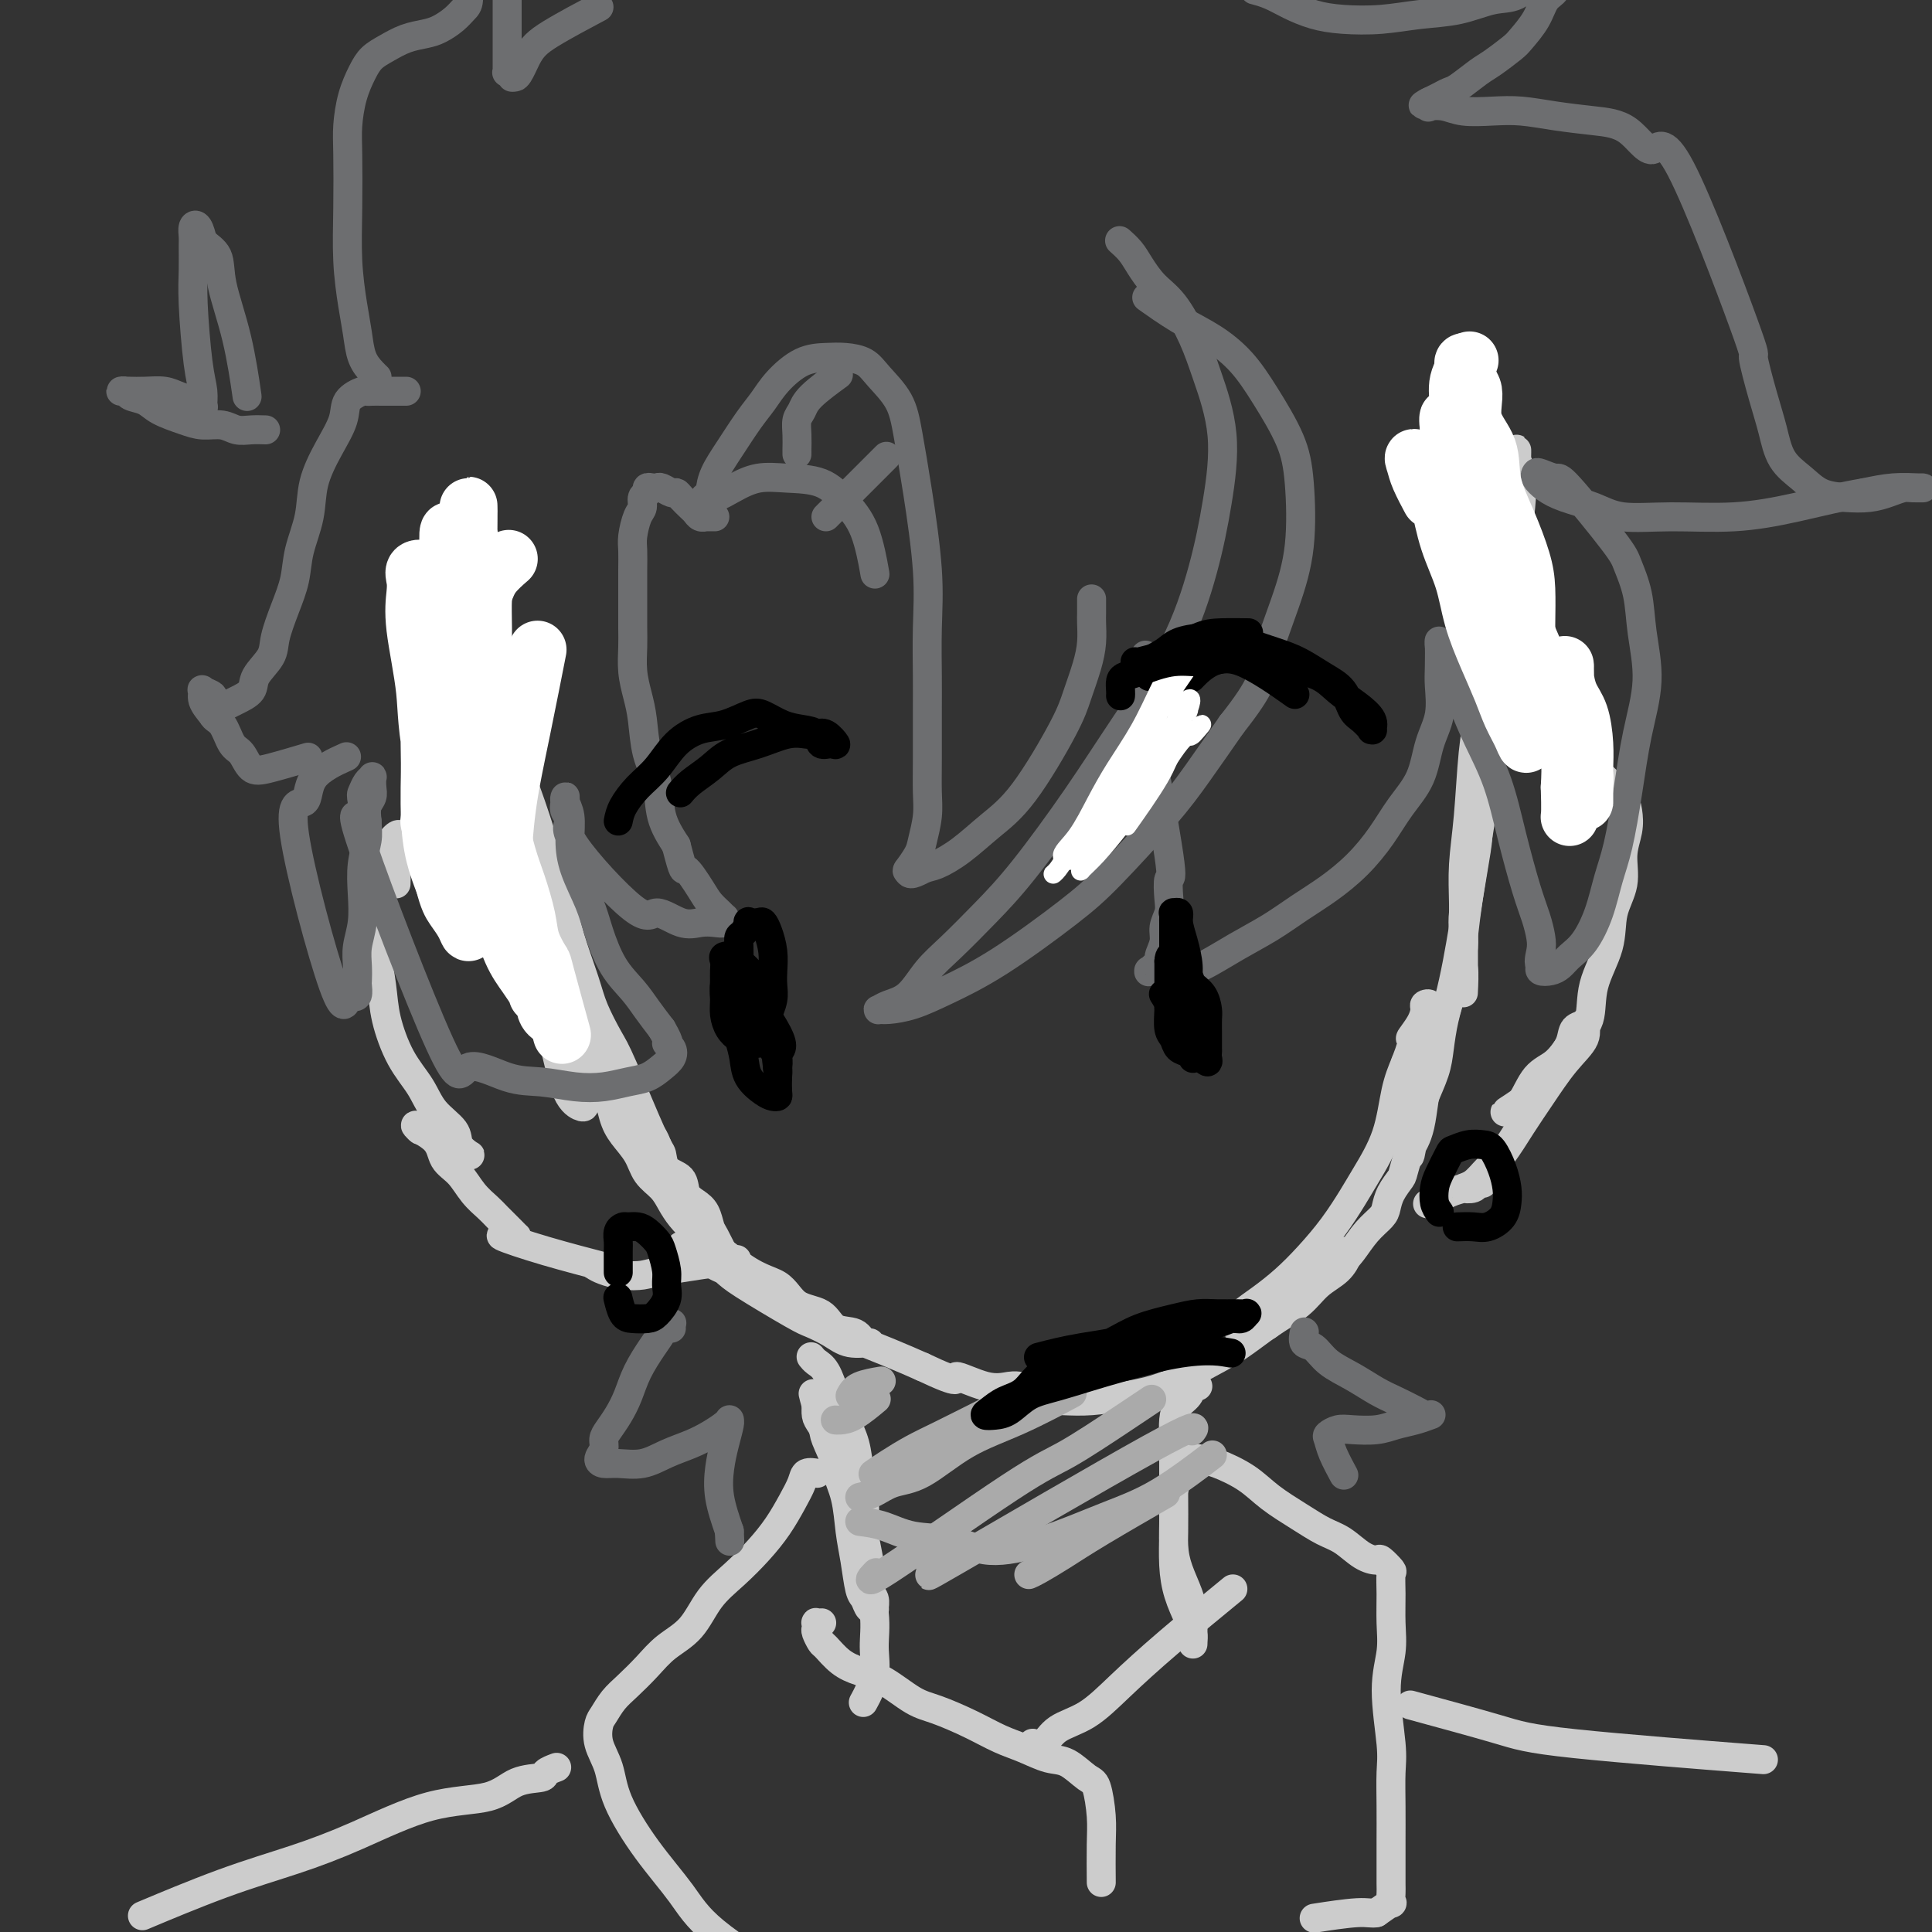 <svg viewBox='0 0 400 400' version='1.1' xmlns='http://www.w3.org/2000/svg' xmlns:xlink='http://www.w3.org/1999/xlink'><rect x="0" y="0" width="400" height="400" fill="#333333" stroke="none"/><g fill='none' stroke='rgb(204,204,204)' stroke-width='6' stroke-linecap='round' stroke-linejoin='round'><path d='M87,121c-0.146,-0.323 -0.292,-0.646 0,0c0.292,0.646 1.022,2.262 2,4c0.978,1.738 2.205,3.599 3,6c0.795,2.401 1.157,5.341 2,9c0.843,3.659 2.167,8.036 3,12c0.833,3.964 1.176,7.515 2,11c0.824,3.485 2.129,6.903 3,10c0.871,3.097 1.307,5.874 2,8c0.693,2.126 1.642,3.600 2,5c0.358,1.400 0.123,2.727 0,4c-0.123,1.273 -0.134,2.492 0,3c0.134,0.508 0.415,0.305 0,0c-0.415,-0.305 -1.525,-0.713 -2,-2c-0.475,-1.287 -0.316,-3.452 -1,-6c-0.684,-2.548 -2.210,-5.479 -3,-8c-0.790,-2.521 -0.842,-4.631 -1,-7c-0.158,-2.369 -0.421,-4.995 -1,-7c-0.579,-2.005 -1.475,-3.389 -2,-5c-0.525,-1.611 -0.678,-3.450 -1,-5c-0.322,-1.550 -0.813,-2.811 -1,-4c-0.187,-1.189 -0.071,-2.308 0,-3c0.071,-0.692 0.095,-0.959 0,-1c-0.095,-0.041 -0.311,0.142 0,1c0.311,0.858 1.147,2.391 2,5c0.853,2.609 1.722,6.296 3,11c1.278,4.704 2.964,10.426 4,15c1.036,4.574 1.422,7.999 3,12c1.578,4.001 4.348,8.577 6,12c1.652,3.423 2.186,5.692 3,8c0.814,2.308 1.907,4.654 3,7'/><path d='M118,216c2.248,5.112 1.869,4.390 2,5c0.131,0.610 0.772,2.550 1,4c0.228,1.450 0.043,2.409 0,3c-0.043,0.591 0.056,0.814 0,1c-0.056,0.186 -0.266,0.337 -1,0c-0.734,-0.337 -1.993,-1.160 -3,-4c-1.007,-2.840 -1.761,-7.695 -3,-11c-1.239,-3.305 -2.961,-5.060 -4,-7c-1.039,-1.940 -1.394,-4.065 -2,-6c-0.606,-1.935 -1.463,-3.680 -2,-5c-0.537,-1.320 -0.754,-2.214 -1,-3c-0.246,-0.786 -0.521,-1.465 -1,-2c-0.479,-0.535 -1.162,-0.928 0,0c1.162,0.928 4.168,3.177 6,5c1.832,1.823 2.490,3.220 3,5c0.510,1.780 0.871,3.943 2,6c1.129,2.057 3.025,4.009 4,6c0.975,1.991 1.028,4.019 2,6c0.972,1.981 2.864,3.913 4,6c1.136,2.087 1.515,4.330 2,6c0.485,1.670 1.074,2.768 2,4c0.926,1.232 2.187,2.598 3,4c0.813,1.402 1.179,2.840 2,4c0.821,1.160 2.099,2.043 3,3c0.901,0.957 1.427,1.988 2,3c0.573,1.012 1.195,2.003 2,3c0.805,0.997 1.794,1.999 3,3c1.206,1.001 2.630,2.000 4,3c1.370,1.000 2.685,2.000 4,3'/><path d='M152,261c4.653,3.694 7.285,3.930 9,5c1.715,1.070 2.514,2.974 4,4c1.486,1.026 3.659,1.175 5,2c1.341,0.825 1.850,2.328 3,3c1.150,0.672 2.941,0.514 4,1c1.059,0.486 1.384,1.615 2,2c0.616,0.385 1.522,0.024 1,0c-0.522,-0.024 -2.472,0.289 -4,0c-1.528,-0.289 -2.634,-1.178 -4,-2c-1.366,-0.822 -2.992,-1.576 -4,-2c-1.008,-0.424 -1.396,-0.519 -4,-2c-2.604,-1.481 -7.422,-4.348 -10,-6c-2.578,-1.652 -2.916,-2.089 -4,-3c-1.084,-0.911 -2.913,-2.298 -4,-3c-1.087,-0.702 -1.432,-0.721 -2,-1c-0.568,-0.279 -1.358,-0.819 -2,-1c-0.642,-0.181 -1.134,-0.004 -1,0c0.134,0.004 0.896,-0.166 1,0c0.104,0.166 -0.449,0.666 0,1c0.449,0.334 1.901,0.501 3,1c1.099,0.499 1.846,1.330 3,2c1.154,0.670 2.716,1.178 4,2c1.284,0.822 2.292,1.956 4,3c1.708,1.044 4.118,1.998 6,3c1.882,1.002 3.236,2.052 5,3c1.764,0.948 3.936,1.794 7,3c3.064,1.206 7.018,2.773 10,4c2.982,1.227 4.991,2.113 7,3'/><path d='M191,283c8.874,4.199 6.560,2.197 7,2c0.440,-0.197 3.633,1.411 6,2c2.367,0.589 3.906,0.159 5,0c1.094,-0.159 1.741,-0.045 2,0c0.259,0.045 0.129,0.023 0,0'/><path d='M220,290c1.933,0.079 3.866,0.158 6,0c2.134,-0.158 4.470,-0.552 7,-1c2.530,-0.448 5.254,-0.951 8,-2c2.746,-1.049 5.514,-2.644 8,-4c2.486,-1.356 4.690,-2.473 7,-4c2.310,-1.527 4.728,-3.463 7,-5c2.272,-1.537 4.400,-2.675 6,-4c1.600,-1.325 2.673,-2.836 4,-4c1.327,-1.164 2.909,-1.981 4,-3c1.091,-1.019 1.692,-2.240 2,-3c0.308,-0.760 0.323,-1.061 0,-1c-0.323,0.061 -0.985,0.482 -2,1c-1.015,0.518 -2.382,1.131 -4,2c-1.618,0.869 -3.486,1.993 -5,3c-1.514,1.007 -2.674,1.897 -4,3c-1.326,1.103 -2.817,2.421 -4,3c-1.183,0.579 -2.057,0.421 -3,1c-0.943,0.579 -1.954,1.896 -2,2c-0.046,0.104 0.875,-1.005 2,-2c1.125,-0.995 2.454,-1.876 4,-3c1.546,-1.124 3.308,-2.492 5,-4c1.692,-1.508 3.314,-3.155 5,-5c1.686,-1.845 3.435,-3.889 5,-6c1.565,-2.111 2.947,-4.289 4,-6c1.053,-1.711 1.777,-2.953 3,-5c1.223,-2.047 2.945,-4.897 4,-8c1.055,-3.103 1.444,-6.458 2,-9c0.556,-2.542 1.278,-4.271 2,-6'/><path d='M291,220c2.443,-6.255 1.051,-4.893 1,-5c-0.051,-0.107 1.240,-1.684 2,-3c0.760,-1.316 0.988,-2.372 1,-3c0.012,-0.628 -0.193,-0.829 0,-1c0.193,-0.171 0.785,-0.312 1,0c0.215,0.312 0.055,1.076 0,2c-0.055,0.924 -0.004,2.008 0,3c0.004,0.992 -0.040,1.893 0,3c0.040,1.107 0.165,2.421 0,4c-0.165,1.579 -0.620,3.423 -1,5c-0.380,1.577 -0.684,2.886 -1,4c-0.316,1.114 -0.645,2.033 -1,4c-0.355,1.967 -0.738,4.981 -1,6c-0.262,1.019 -0.404,0.042 0,-1c0.404,-1.042 1.355,-2.150 2,-5c0.645,-2.850 0.986,-7.443 2,-12c1.014,-4.557 2.703,-9.077 4,-14c1.297,-4.923 2.204,-10.248 3,-15c0.796,-4.752 1.481,-8.932 2,-12c0.519,-3.068 0.871,-5.023 1,-7c0.129,-1.977 0.035,-3.976 0,-6c-0.035,-2.024 -0.009,-4.074 0,-6c0.009,-1.926 0.002,-3.727 0,-5c-0.002,-1.273 -0.001,-2.018 0,-3c0.001,-0.982 0.000,-2.201 0,-3c-0.000,-0.799 -0.000,-1.177 0,-2c0.000,-0.823 0.000,-2.092 0,-2c-0.000,0.092 -0.000,1.546 0,3'/><path d='M306,149c-0.182,1.395 -0.637,3.383 -1,7c-0.363,3.617 -0.633,8.861 -1,13c-0.367,4.139 -0.830,7.171 -1,10c-0.170,2.829 -0.045,5.454 0,8c0.045,2.546 0.012,5.012 0,7c-0.012,1.988 -0.002,3.497 0,5c0.002,1.503 -0.003,2.999 0,4c0.003,1.001 0.013,1.505 0,2c-0.013,0.495 -0.050,0.980 0,0c0.050,-0.980 0.186,-3.424 0,-5c-0.186,-1.576 -0.693,-2.284 1,-14c1.693,-11.716 5.586,-34.439 7,-44c1.414,-9.561 0.350,-5.959 0,-6c-0.350,-0.041 0.015,-3.723 0,-6c-0.015,-2.277 -0.410,-3.148 0,-5c0.410,-1.852 1.627,-4.684 2,-7c0.373,-2.316 -0.096,-4.114 0,-6c0.096,-1.886 0.758,-3.859 1,-6c0.242,-2.141 0.064,-4.449 0,-6c-0.064,-1.551 -0.013,-2.345 0,-3c0.013,-0.655 -0.010,-1.172 0,-2c0.010,-0.828 0.053,-1.967 0,-2c-0.053,-0.033 -0.203,1.040 0,2c0.203,0.960 0.759,1.807 1,3c0.241,1.193 0.168,2.732 0,5c-0.168,2.268 -0.430,5.264 -1,9c-0.570,3.736 -1.449,8.210 -2,13c-0.551,4.790 -0.776,9.895 -1,15'/><path d='M311,140c-0.742,10.308 -1.097,12.578 -2,16c-0.903,3.422 -2.353,7.995 -3,12c-0.647,4.005 -0.492,7.441 -1,11c-0.508,3.559 -1.681,7.242 -2,10c-0.319,2.758 0.214,4.592 0,7c-0.214,2.408 -1.175,5.391 -2,8c-0.825,2.609 -1.514,4.845 -2,7c-0.486,2.155 -0.768,4.231 -1,6c-0.232,1.769 -0.414,3.232 -1,5c-0.586,1.768 -1.575,3.841 -2,5c-0.425,1.159 -0.285,1.402 -1,4c-0.715,2.598 -2.284,7.549 -3,10c-0.716,2.451 -0.579,2.402 -1,3c-0.421,0.598 -1.401,1.844 -2,3c-0.599,1.156 -0.819,2.223 -1,3c-0.181,0.777 -0.324,1.264 -1,2c-0.676,0.736 -1.886,1.721 -3,3c-1.114,1.279 -2.131,2.851 -3,4c-0.869,1.149 -1.589,1.874 -3,3c-1.411,1.126 -3.512,2.652 -5,4c-1.488,1.348 -2.362,2.517 -4,4c-1.638,1.483 -4.039,3.281 -5,4c-0.961,0.719 -0.480,0.360 0,0'/><path d='M100,118c-0.006,-0.300 -0.011,-0.600 0,0c0.011,0.600 0.039,2.099 0,4c-0.039,1.901 -0.146,4.205 0,7c0.146,2.795 0.546,6.081 1,10c0.454,3.919 0.963,8.472 2,13c1.037,4.528 2.602,9.032 4,14c1.398,4.968 2.630,10.402 4,15c1.370,4.598 2.879,8.361 4,12c1.121,3.639 1.855,7.155 3,10c1.145,2.845 2.701,5.020 4,7c1.299,1.980 2.341,3.766 3,6c0.659,2.234 0.937,4.917 2,7c1.063,2.083 2.913,3.566 4,5c1.087,1.434 1.411,2.819 2,4c0.589,1.181 1.441,2.159 2,3c0.559,0.841 0.824,1.547 1,2c0.176,0.453 0.262,0.654 0,1c-0.262,0.346 -0.874,0.836 -2,0c-1.126,-0.836 -2.767,-2.997 -4,-5c-1.233,-2.003 -2.058,-3.848 -4,-8c-1.942,-4.152 -4.999,-10.612 -7,-17c-2.001,-6.388 -2.944,-12.704 -4,-17c-1.056,-4.296 -2.224,-6.571 -3,-10c-0.776,-3.429 -1.161,-8.010 -2,-11c-0.839,-2.990 -2.134,-4.387 -3,-6c-0.866,-1.613 -1.304,-3.440 -2,-5c-0.696,-1.560 -1.650,-2.851 -2,-4c-0.350,-1.149 -0.094,-2.155 0,-3c0.094,-0.845 0.027,-1.527 0,-2c-0.027,-0.473 -0.013,-0.736 0,-1'/><path d='M103,149c-2.336,-8.680 -0.175,-0.880 1,3c1.175,3.880 1.363,3.839 2,5c0.637,1.161 1.722,3.524 3,7c1.278,3.476 2.750,8.065 4,12c1.250,3.935 2.278,7.214 3,10c0.722,2.786 1.138,5.078 2,8c0.862,2.922 2.171,6.475 3,9c0.829,2.525 1.178,4.023 2,6c0.822,1.977 2.116,4.435 3,6c0.884,1.565 1.358,2.239 3,6c1.642,3.761 4.453,10.611 6,14c1.547,3.389 1.832,3.317 2,4c0.168,0.683 0.220,2.121 1,3c0.780,0.879 2.289,1.198 3,2c0.711,0.802 0.623,2.085 1,3c0.377,0.915 1.219,1.461 2,2c0.781,0.539 1.502,1.070 2,2c0.498,0.930 0.773,2.260 1,3c0.227,0.740 0.407,0.892 1,2c0.593,1.108 1.598,3.174 2,4c0.402,0.826 0.201,0.413 0,0'/><path d='M96,176c-0.102,-0.301 -0.205,-0.602 -1,-1c-0.795,-0.398 -2.283,-0.891 -3,-1c-0.717,-0.109 -0.665,0.168 -1,0c-0.335,-0.168 -1.058,-0.779 -2,-1c-0.942,-0.221 -2.102,-0.051 -3,0c-0.898,0.051 -1.532,-0.018 -2,0c-0.468,0.018 -0.769,0.122 -1,0c-0.231,-0.122 -0.392,-0.469 -1,0c-0.608,0.469 -1.662,1.755 -2,3c-0.338,1.245 0.041,2.451 0,4c-0.041,1.549 -0.501,3.442 -1,6c-0.499,2.558 -1.039,5.782 -1,9c0.039,3.218 0.655,6.429 1,9c0.345,2.571 0.419,4.502 1,7c0.581,2.498 1.671,5.565 3,8c1.329,2.435 2.899,4.239 4,6c1.101,1.761 1.733,3.478 3,5c1.267,1.522 3.170,2.850 4,4c0.830,1.150 0.588,2.124 1,3c0.412,0.876 1.479,1.655 2,2c0.521,0.345 0.498,0.257 0,0c-0.498,-0.257 -1.471,-0.681 -2,-1c-0.529,-0.319 -0.616,-0.531 -1,-1c-0.384,-0.469 -1.067,-1.195 -2,-2c-0.933,-0.805 -2.116,-1.690 -3,-2c-0.884,-0.310 -1.469,-0.045 -2,0c-0.531,0.045 -1.009,-0.130 -1,0c0.009,0.130 0.504,0.565 1,1'/><path d='M87,234c-0.950,-0.529 1.675,0.649 3,2c1.325,1.351 1.351,2.874 2,4c0.649,1.126 1.921,1.853 3,3c1.079,1.147 1.963,2.714 3,4c1.037,1.286 2.225,2.292 3,3c0.775,0.708 1.136,1.119 2,2c0.864,0.881 2.232,2.234 3,3c0.768,0.766 0.936,0.946 1,1c0.064,0.054 0.022,-0.017 0,0c-0.022,0.017 -0.025,0.120 -1,0c-0.975,-0.120 -2.921,-0.465 -2,0c0.921,0.465 4.710,1.741 9,3c4.290,1.259 9.083,2.503 11,3c1.917,0.497 0.959,0.249 0,0'/><path d='M314,154c-0.005,-0.001 -0.009,-0.002 0,0c0.009,0.002 0.032,0.008 0,0c-0.032,-0.008 -0.118,-0.031 0,0c0.118,0.031 0.440,0.116 1,0c0.560,-0.116 1.356,-0.434 2,0c0.644,0.434 1.134,1.621 2,2c0.866,0.379 2.109,-0.050 3,0c0.891,0.050 1.432,0.580 2,1c0.568,0.420 1.164,0.731 2,1c0.836,0.269 1.912,0.497 3,1c1.088,0.503 2.188,1.281 3,2c0.812,0.719 1.338,1.380 2,2c0.662,0.620 1.461,1.200 2,2c0.539,0.800 0.816,1.822 1,3c0.184,1.178 0.273,2.514 0,4c-0.273,1.486 -0.907,3.122 -1,5c-0.093,1.878 0.356,3.997 0,6c-0.356,2.003 -1.516,3.890 -2,6c-0.484,2.110 -0.291,4.444 -1,7c-0.709,2.556 -2.319,5.335 -3,8c-0.681,2.665 -0.433,5.217 -1,7c-0.567,1.783 -1.949,2.796 -3,4c-1.051,1.204 -1.772,2.599 -3,4c-1.228,1.401 -2.963,2.810 -4,4c-1.037,1.190 -1.376,2.163 -2,3c-0.624,0.837 -1.532,1.539 -2,2c-0.468,0.461 -0.497,0.680 -1,1c-0.503,0.320 -1.482,0.740 -2,1c-0.518,0.260 -0.577,0.360 0,0c0.577,-0.360 1.788,-1.180 3,-2'/><path d='M315,228c0.948,-1.313 1.817,-3.595 3,-5c1.183,-1.405 2.680,-1.934 4,-3c1.320,-1.066 2.462,-2.670 3,-4c0.538,-1.330 0.473,-2.386 1,-3c0.527,-0.614 1.646,-0.788 2,-1c0.354,-0.212 -0.057,-0.464 0,0c0.057,0.464 0.581,1.643 0,3c-0.581,1.357 -2.266,2.890 -4,5c-1.734,2.110 -3.517,4.796 -5,7c-1.483,2.204 -2.666,3.925 -4,6c-1.334,2.075 -2.820,4.505 -4,6c-1.180,1.495 -2.055,2.057 -3,3c-0.945,0.943 -1.962,2.267 -3,3c-1.038,0.733 -2.097,0.875 -2,1c0.097,0.125 1.351,0.233 2,0c0.649,-0.233 0.692,-0.807 1,-1c0.308,-0.193 0.880,-0.006 1,0c0.120,0.006 -0.214,-0.170 -1,0c-0.786,0.170 -2.025,0.685 -3,1c-0.975,0.315 -1.686,0.431 -3,1c-1.314,0.569 -3.233,1.591 -4,2c-0.767,0.409 -0.384,0.204 0,0'/><path d='M123,262c0.501,0.313 1.002,0.626 2,1c0.998,0.374 2.494,0.807 4,1c1.506,0.193 3.022,0.144 4,0c0.978,-0.144 1.417,-0.385 5,-1c3.583,-0.615 10.309,-1.604 13,-2c2.691,-0.396 1.345,-0.198 0,0'/><path d='M82,183c0.017,-0.722 0.034,-1.443 0,-2c-0.034,-0.557 -0.118,-0.948 0,-2c0.118,-1.052 0.440,-2.765 1,-4c0.560,-1.235 1.360,-1.993 2,-3c0.640,-1.007 1.122,-2.264 2,-3c0.878,-0.736 2.153,-0.952 3,-1c0.847,-0.048 1.268,0.071 2,0c0.732,-0.071 1.776,-0.334 3,0c1.224,0.334 2.627,1.265 4,2c1.373,0.735 2.716,1.275 4,2c1.284,0.725 2.510,1.636 3,2c0.490,0.364 0.245,0.182 0,0'/></g>
<g fill='none' stroke='rgb(109,110,112)' stroke-width='6' stroke-linecap='round' stroke-linejoin='round'><path d='M147,105c0.013,0.248 0.026,0.496 0,0c-0.026,-0.496 -0.093,-1.735 0,-3c0.093,-1.265 0.344,-2.557 1,-4c0.656,-1.443 1.717,-3.038 3,-5c1.283,-1.962 2.786,-4.291 4,-6c1.214,-1.709 2.137,-2.798 3,-4c0.863,-1.202 1.666,-2.516 3,-4c1.334,-1.484 3.199,-3.136 5,-4c1.801,-0.864 3.540,-0.939 5,-1c1.460,-0.061 2.642,-0.107 4,0c1.358,0.107 2.891,0.368 4,1c1.109,0.632 1.793,1.634 3,3c1.207,1.366 2.936,3.095 4,5c1.064,1.905 1.462,3.986 2,7c0.538,3.014 1.216,6.962 2,12c0.784,5.038 1.674,11.168 2,16c0.326,4.832 0.087,8.368 0,12c-0.087,3.632 -0.022,7.362 0,10c0.022,2.638 0.003,4.184 0,7c-0.003,2.816 0.012,6.903 0,10c-0.012,3.097 -0.049,5.205 0,7c0.049,1.795 0.185,3.276 0,5c-0.185,1.724 -0.691,3.691 -1,5c-0.309,1.309 -0.423,1.958 -1,3c-0.577,1.042 -1.619,2.475 -2,3c-0.381,0.525 -0.103,0.141 0,0c0.103,-0.141 0.029,-0.040 0,0c-0.029,0.040 -0.015,0.020 0,0'/><path d='M188,180c-0.060,1.731 1.789,0.558 3,0c1.211,-0.558 1.784,-0.501 3,-1c1.216,-0.499 3.074,-1.555 5,-3c1.926,-1.445 3.920,-3.277 6,-5c2.080,-1.723 4.246,-3.335 7,-7c2.754,-3.665 6.097,-9.384 8,-13c1.903,-3.616 2.366,-5.129 3,-7c0.634,-1.871 1.438,-4.102 2,-6c0.562,-1.898 0.883,-3.465 1,-5c0.117,-1.535 0.031,-3.038 0,-4c-0.031,-0.962 -0.008,-1.381 0,-2c0.008,-0.619 0.002,-1.436 0,-2c-0.002,-0.564 -0.001,-0.875 0,-1c0.001,-0.125 0.000,-0.062 0,0'/><path d='M78,78c0.059,0.054 0.118,0.107 0,0c-0.118,-0.107 -0.414,-0.376 -1,-1c-0.586,-0.624 -1.464,-1.603 -2,-3c-0.536,-1.397 -0.732,-3.213 -1,-5c-0.268,-1.787 -0.608,-3.547 -1,-6c-0.392,-2.453 -0.835,-5.600 -1,-9c-0.165,-3.400 -0.052,-7.053 0,-11c0.052,-3.947 0.044,-8.188 0,-11c-0.044,-2.812 -0.123,-4.195 0,-6c0.123,-1.805 0.447,-4.031 1,-6c0.553,-1.969 1.334,-3.679 2,-5c0.666,-1.321 1.217,-2.251 2,-3c0.783,-0.749 1.799,-1.317 3,-2c1.201,-0.683 2.587,-1.482 4,-2c1.413,-0.518 2.852,-0.756 4,-1c1.148,-0.244 2.005,-0.496 3,-1c0.995,-0.504 2.127,-1.260 3,-2c0.873,-0.740 1.488,-1.463 2,-2c0.512,-0.537 0.922,-0.888 1,-2c0.078,-1.112 -0.175,-2.984 0,-4c0.175,-1.016 0.779,-1.176 1,-2c0.221,-0.824 0.058,-2.312 0,-3c-0.058,-0.688 -0.012,-0.576 0,-1c0.012,-0.424 -0.012,-1.382 0,-2c0.012,-0.618 0.058,-0.895 0,-1c-0.058,-0.105 -0.222,-0.038 0,0c0.222,0.038 0.829,0.049 1,0c0.171,-0.049 -0.094,-0.157 0,0c0.094,0.157 0.547,0.578 1,1'/><path d='M100,-12c1.023,-2.054 1.581,-0.190 2,1c0.419,1.190 0.701,1.707 1,2c0.299,0.293 0.616,0.361 1,1c0.384,0.639 0.835,1.847 1,3c0.165,1.153 0.044,2.249 0,3c-0.044,0.751 -0.012,1.157 0,2c0.012,0.843 0.003,2.122 0,3c-0.003,0.878 -0.001,1.356 0,2c0.001,0.644 0.000,1.454 0,2c-0.000,0.546 -0.000,0.829 0,1c0.000,0.171 -0.000,0.232 0,1c0.000,0.768 0.000,2.244 0,3c-0.000,0.756 -0.001,0.791 0,1c0.001,0.209 0.004,0.591 0,1c-0.004,0.409 -0.015,0.845 0,1c0.015,0.155 0.057,0.028 0,0c-0.057,-0.028 -0.211,0.042 0,0c0.211,-0.042 0.789,-0.197 1,0c0.211,0.197 0.057,0.745 0,1c-0.057,0.255 -0.016,0.216 0,0c0.016,-0.216 0.008,-0.608 0,-1'/><path d='M106,15c0.675,2.638 1.861,-0.767 3,-3c1.139,-2.233 2.230,-3.293 5,-5c2.770,-1.707 7.220,-4.059 9,-5c1.780,-0.941 0.890,-0.470 0,0'/><path d='M263,-2c-0.750,-0.005 -1.500,-0.010 -2,0c-0.500,0.010 -0.750,0.034 -1,0c-0.250,-0.034 -0.499,-0.125 0,0c0.499,0.125 1.747,0.465 3,1c1.253,0.535 2.509,1.264 4,2c1.491,0.736 3.215,1.477 5,2c1.785,0.523 3.632,0.826 6,1c2.368,0.174 5.259,0.218 8,0c2.741,-0.218 5.333,-0.697 8,-1c2.667,-0.303 5.410,-0.431 8,-1c2.590,-0.569 5.027,-1.578 7,-2c1.973,-0.422 3.481,-0.256 5,-1c1.519,-0.744 3.047,-2.397 4,-3c0.953,-0.603 1.329,-0.155 2,0c0.671,0.155 1.638,0.018 2,0c0.362,-0.018 0.120,0.084 0,0c-0.120,-0.084 -0.119,-0.352 0,0c0.119,0.352 0.357,1.325 0,2c-0.357,0.675 -1.310,1.053 -2,2c-0.690,0.947 -1.117,2.465 -2,4c-0.883,1.535 -2.222,3.087 -3,4c-0.778,0.913 -0.995,1.186 -2,2c-1.005,0.814 -2.797,2.168 -4,3c-1.203,0.832 -1.817,1.140 -3,2c-1.183,0.860 -2.936,2.272 -4,3c-1.064,0.728 -1.440,0.773 -2,1c-0.560,0.227 -1.303,0.636 -2,1c-0.697,0.364 -1.349,0.682 -2,1'/><path d='M296,21c-2.640,1.642 -0.739,0.248 0,0c0.739,-0.248 0.317,0.652 0,1c-0.317,0.348 -0.530,0.145 0,0c0.530,-0.145 1.804,-0.232 3,0c1.196,0.232 2.313,0.783 4,1c1.687,0.217 3.945,0.099 6,0c2.055,-0.099 3.908,-0.179 6,0c2.092,0.179 4.423,0.617 7,1c2.577,0.383 5.400,0.712 8,1c2.600,0.288 4.979,0.536 7,2c2.021,1.464 3.686,4.144 5,4c1.314,-0.144 2.278,-3.111 6,4c3.722,7.111 10.203,24.299 13,32c2.797,7.701 1.910,5.914 2,7c0.090,1.086 1.156,5.044 2,8c0.844,2.956 1.467,4.911 2,7c0.533,2.089 0.978,4.312 2,6c1.022,1.688 2.622,2.842 4,4c1.378,1.158 2.533,2.321 4,3c1.467,0.679 3.246,0.876 5,1c1.754,0.124 3.483,0.177 5,0c1.517,-0.177 2.823,-0.583 4,-1c1.177,-0.417 2.224,-0.845 3,-1c0.776,-0.155 1.280,-0.039 2,0c0.720,0.039 1.657,0.000 2,0c0.343,-0.000 0.092,0.038 -1,0c-1.092,-0.038 -3.026,-0.154 -5,0c-1.974,0.154 -3.987,0.577 -6,1'/><path d='M386,102c-4.412,0.711 -9.441,1.988 -14,3c-4.559,1.012 -8.649,1.757 -13,2c-4.351,0.243 -8.965,-0.018 -13,0c-4.035,0.018 -7.491,0.313 -10,0c-2.509,-0.313 -4.070,-1.236 -6,-2c-1.930,-0.764 -4.229,-1.369 -6,-2c-1.771,-0.631 -3.014,-1.289 -4,-2c-0.986,-0.711 -1.715,-1.475 -2,-2c-0.285,-0.525 -0.126,-0.811 0,-1c0.126,-0.189 0.218,-0.282 1,0c0.782,0.282 2.255,0.940 3,1c0.745,0.060 0.762,-0.477 3,2c2.238,2.477 6.696,7.967 9,11c2.304,3.033 2.454,3.608 3,5c0.546,1.392 1.489,3.603 2,6c0.511,2.397 0.590,4.982 1,8c0.410,3.018 1.151,6.468 1,10c-0.151,3.532 -1.194,7.146 -2,11c-0.806,3.854 -1.373,7.949 -2,12c-0.627,4.051 -1.312,8.058 -2,11c-0.688,2.942 -1.378,4.819 -2,7c-0.622,2.181 -1.177,4.665 -2,7c-0.823,2.335 -1.912,4.521 -3,6c-1.088,1.479 -2.173,2.250 -3,3c-0.827,0.750 -1.397,1.479 -2,2c-0.603,0.521 -1.239,0.832 -2,1c-0.761,0.168 -1.646,0.191 -2,0c-0.354,-0.191 -0.177,-0.595 0,-1'/><path d='M319,200c-0.629,-0.546 -0.202,-1.912 0,-3c0.202,-1.088 0.179,-1.897 0,-3c-0.179,-1.103 -0.516,-2.498 -1,-4c-0.484,-1.502 -1.117,-3.111 -2,-6c-0.883,-2.889 -2.018,-7.059 -3,-11c-0.982,-3.941 -1.811,-7.653 -3,-11c-1.189,-3.347 -2.739,-6.328 -4,-9c-1.261,-2.672 -2.233,-5.036 -3,-7c-0.767,-1.964 -1.330,-3.529 -2,-5c-0.670,-1.471 -1.448,-2.847 -2,-4c-0.552,-1.153 -0.878,-2.084 -1,-3c-0.122,-0.916 -0.039,-1.816 0,-1c0.039,0.816 0.034,3.347 0,5c-0.034,1.653 -0.098,2.429 0,4c0.098,1.571 0.359,3.937 0,6c-0.359,2.063 -1.336,3.821 -2,6c-0.664,2.179 -1.015,4.778 -2,7c-0.985,2.222 -2.604,4.068 -4,6c-1.396,1.932 -2.570,3.952 -4,6c-1.430,2.048 -3.118,4.126 -5,6c-1.882,1.874 -3.960,3.546 -6,5c-2.040,1.454 -4.043,2.691 -6,4c-1.957,1.309 -3.867,2.691 -6,4c-2.133,1.309 -4.489,2.547 -7,4c-2.511,1.453 -5.176,3.122 -7,4c-1.824,0.878 -2.807,0.965 -4,1c-1.193,0.035 -2.597,0.017 -4,0'/><path d='M241,201c-1.340,0.152 -0.691,0.034 -1,0c-0.309,-0.034 -1.576,0.018 -2,0c-0.424,-0.018 -0.004,-0.105 0,0c0.004,0.105 -0.406,0.401 0,0c0.406,-0.401 1.629,-1.500 2,-2c0.371,-0.500 -0.111,-0.400 0,-1c0.111,-0.600 0.813,-1.900 1,-3c0.187,-1.100 -0.142,-2.000 0,-3c0.142,-1.000 0.756,-2.099 1,-3c0.244,-0.901 0.119,-1.604 0,-3c-0.119,-1.396 -0.233,-3.485 0,-4c0.233,-0.515 0.812,0.544 0,-5c-0.812,-5.544 -3.016,-17.693 -4,-24c-0.984,-6.307 -0.748,-6.773 -1,-8c-0.252,-1.227 -0.991,-3.215 -1,-5c-0.009,-1.785 0.712,-3.367 1,-4c0.288,-0.633 0.144,-0.316 0,0'/><path d='M148,107c-0.869,0.007 -1.737,0.014 -2,0c-0.263,-0.014 0.081,-0.049 0,0c-0.081,0.049 -0.585,0.181 -1,0c-0.415,-0.181 -0.740,-0.674 -1,-1c-0.260,-0.326 -0.455,-0.483 -1,-1c-0.545,-0.517 -1.442,-1.392 -2,-2c-0.558,-0.608 -0.779,-0.947 -1,-1c-0.221,-0.053 -0.441,0.181 -1,0c-0.559,-0.181 -1.455,-0.777 -2,-1c-0.545,-0.223 -0.738,-0.072 -1,0c-0.262,0.072 -0.591,0.064 -1,0c-0.409,-0.064 -0.897,-0.185 -1,0c-0.103,0.185 0.179,0.675 0,1c-0.179,0.325 -0.818,0.484 -1,1c-0.182,0.516 0.095,1.390 0,2c-0.095,0.610 -0.561,0.958 -1,2c-0.439,1.042 -0.850,2.780 -1,4c-0.150,1.220 -0.040,1.922 0,3c0.040,1.078 0.011,2.531 0,4c-0.011,1.469 -0.004,2.955 0,4c0.004,1.045 0.004,1.651 0,3c-0.004,1.349 -0.012,3.443 0,5c0.012,1.557 0.044,2.579 0,4c-0.044,1.421 -0.162,3.241 0,5c0.162,1.759 0.605,3.456 1,5c0.395,1.544 0.741,2.936 1,5c0.259,2.064 0.430,4.801 1,7c0.570,2.199 1.538,3.861 2,6c0.462,2.139 0.418,4.754 1,7c0.582,2.246 1.791,4.123 3,6'/><path d='M140,175c1.688,6.500 1.409,4.751 2,5c0.591,0.249 2.053,2.497 3,4c0.947,1.503 1.380,2.263 2,3c0.620,0.737 1.429,1.452 2,2c0.571,0.548 0.905,0.931 1,1c0.095,0.069 -0.048,-0.175 0,0c0.048,0.175 0.287,0.769 0,1c-0.287,0.231 -1.099,0.098 -2,0c-0.901,-0.098 -1.890,-0.162 -3,0c-1.110,0.162 -2.341,0.549 -4,0c-1.659,-0.549 -3.744,-2.034 -5,-2c-1.256,0.034 -1.681,1.586 -5,-1c-3.319,-2.586 -9.530,-9.309 -12,-13c-2.470,-3.691 -1.197,-4.348 -1,-5c0.197,-0.652 -0.680,-1.297 -1,-2c-0.320,-0.703 -0.082,-1.463 0,-2c0.082,-0.537 0.008,-0.851 0,-1c-0.008,-0.149 0.052,-0.132 0,0c-0.052,0.132 -0.214,0.379 0,1c0.214,0.621 0.805,1.615 1,3c0.195,1.385 -0.007,3.160 0,5c0.007,1.840 0.221,3.745 1,6c0.779,2.255 2.123,4.861 3,7c0.877,2.139 1.288,3.811 2,6c0.712,2.189 1.727,4.896 3,7c1.273,2.104 2.804,3.605 4,5c1.196,1.395 2.056,2.684 3,4c0.944,1.316 1.972,2.658 3,4'/><path d='M137,213c2.183,3.739 1.141,3.086 1,3c-0.141,-0.086 0.620,0.397 1,1c0.380,0.603 0.378,1.328 0,2c-0.378,0.672 -1.134,1.291 -2,2c-0.866,0.709 -1.843,1.507 -3,2c-1.157,0.493 -2.493,0.682 -4,1c-1.507,0.318 -3.185,0.765 -5,1c-1.815,0.235 -3.767,0.256 -6,0c-2.233,-0.256 -4.746,-0.790 -7,-1c-2.254,-0.210 -4.249,-0.097 -7,-1c-2.751,-0.903 -6.257,-2.823 -8,-2c-1.743,0.823 -1.722,4.390 -6,-5c-4.278,-9.390 -12.856,-31.738 -16,-41c-3.144,-9.262 -0.853,-5.438 0,-5c0.853,0.438 0.267,-2.511 0,-4c-0.267,-1.489 -0.215,-1.517 0,-2c0.215,-0.483 0.595,-1.419 1,-2c0.405,-0.581 0.837,-0.805 1,-1c0.163,-0.195 0.057,-0.359 0,0c-0.057,0.359 -0.067,1.240 0,2c0.067,0.760 0.210,1.397 0,2c-0.210,0.603 -0.774,1.172 -1,2c-0.226,0.828 -0.113,1.914 0,3'/><path d='M76,170c0.060,1.916 0.208,2.707 0,4c-0.208,1.293 -0.774,3.087 -1,5c-0.226,1.913 -0.113,3.945 0,6c0.113,2.055 0.226,4.132 0,6c-0.226,1.868 -0.792,3.527 -1,5c-0.208,1.473 -0.059,2.760 0,4c0.059,1.240 0.027,2.431 0,3c-0.027,0.569 -0.048,0.514 0,1c0.048,0.486 0.167,1.511 0,2c-0.167,0.489 -0.618,0.440 -1,0c-0.382,-0.440 -0.693,-1.271 -1,0c-0.307,1.271 -0.610,4.645 -3,-2c-2.390,-6.645 -6.867,-23.308 -8,-31c-1.133,-7.692 1.078,-6.412 2,-7c0.922,-0.588 0.556,-3.043 2,-5c1.444,-1.957 4.698,-3.416 6,-4c1.302,-0.584 0.651,-0.292 0,0'/><path d='M84,81c0.098,0.000 0.196,0.000 0,0c-0.196,-0.000 -0.686,-0.000 -1,0c-0.314,0.000 -0.452,0.000 -1,0c-0.548,-0.000 -1.507,-0.001 -2,0c-0.493,0.001 -0.521,0.005 -1,0c-0.479,-0.005 -1.408,-0.019 -2,0c-0.592,0.019 -0.847,0.071 -1,0c-0.153,-0.071 -0.206,-0.265 -1,0c-0.794,0.265 -2.330,0.988 -3,2c-0.670,1.012 -0.474,2.313 -1,4c-0.526,1.687 -1.775,3.758 -3,6c-1.225,2.242 -2.425,4.653 -3,7c-0.575,2.347 -0.526,4.631 -1,7c-0.474,2.369 -1.473,4.825 -2,7c-0.527,2.175 -0.583,4.070 -1,6c-0.417,1.930 -1.195,3.896 -2,6c-0.805,2.104 -1.637,4.346 -2,6c-0.363,1.654 -0.258,2.720 -1,4c-0.742,1.280 -2.330,2.775 -3,4c-0.670,1.225 -0.422,2.182 -1,3c-0.578,0.818 -1.981,1.498 -3,2c-1.019,0.502 -1.654,0.825 -2,1c-0.346,0.175 -0.404,0.203 -1,0c-0.596,-0.203 -1.730,-0.638 -2,-1c-0.270,-0.362 0.326,-0.652 0,-1c-0.326,-0.348 -1.572,-0.753 -2,-1c-0.428,-0.247 -0.038,-0.336 0,0c0.038,0.336 -0.275,1.096 0,2c0.275,0.904 1.137,1.952 2,3'/><path d='M44,148c0.358,0.849 1.253,0.972 2,2c0.747,1.028 1.347,2.962 2,4c0.653,1.038 1.360,1.182 2,2c0.640,0.818 1.213,2.312 2,3c0.787,0.688 1.789,0.570 4,0c2.211,-0.570 5.632,-1.591 7,-2c1.368,-0.409 0.684,-0.204 0,0'/><path d='M55,89c-0.993,-0.032 -1.986,-0.063 -3,0c-1.014,0.063 -2.050,0.221 -3,0c-0.950,-0.221 -1.814,-0.823 -3,-1c-1.186,-0.177 -2.692,0.069 -4,0c-1.308,-0.069 -2.416,-0.453 -4,-1c-1.584,-0.547 -3.645,-1.257 -5,-2c-1.355,-0.743 -2.006,-1.520 -3,-2c-0.994,-0.480 -2.331,-0.665 -3,-1c-0.669,-0.335 -0.669,-0.822 -1,-1c-0.331,-0.178 -0.994,-0.049 -1,0c-0.006,0.049 0.644,0.016 1,0c0.356,-0.016 0.416,-0.015 1,0c0.584,0.015 1.691,0.046 3,0c1.309,-0.046 2.820,-0.168 4,0c1.180,0.168 2.030,0.625 3,1c0.970,0.375 2.061,0.666 3,1c0.939,0.334 1.726,0.709 2,1c0.274,0.291 0.035,0.498 0,0c-0.035,-0.498 0.134,-1.702 0,-3c-0.134,-1.298 -0.572,-2.689 -1,-6c-0.428,-3.311 -0.848,-8.540 -1,-12c-0.152,-3.460 -0.038,-5.150 0,-7c0.038,-1.850 -0.001,-3.860 0,-5c0.001,-1.140 0.041,-1.409 0,-2c-0.041,-0.591 -0.165,-1.505 0,-2c0.165,-0.495 0.619,-0.570 1,0c0.381,0.570 0.691,1.785 1,3'/><path d='M42,50c0.968,0.911 2.389,1.689 3,3c0.611,1.311 0.411,3.156 1,6c0.589,2.844 1.966,6.689 3,11c1.034,4.311 1.724,9.089 2,11c0.276,1.911 0.138,0.956 0,0'/><path d='M146,103c0.036,0.012 0.073,0.024 0,0c-0.073,-0.024 -0.255,-0.084 0,0c0.255,0.084 0.949,0.310 2,0c1.051,-0.310 2.461,-1.158 4,-2c1.539,-0.842 3.206,-1.679 5,-2c1.794,-0.321 3.714,-0.127 6,0c2.286,0.127 4.939,0.186 7,1c2.061,0.814 3.532,2.383 5,4c1.468,1.617 2.934,3.281 4,6c1.066,2.719 1.733,6.491 2,8c0.267,1.509 0.133,0.754 0,0'/><path d='M165,94c0.002,0.043 0.004,0.087 0,0c-0.004,-0.087 -0.012,-0.304 0,-1c0.012,-0.696 0.046,-1.872 0,-3c-0.046,-1.128 -0.173,-2.208 0,-3c0.173,-0.792 0.644,-1.295 1,-2c0.356,-0.705 0.596,-1.613 2,-3c1.404,-1.387 3.973,-3.253 5,-4c1.027,-0.747 0.514,-0.373 0,0'/><path d='M171,107c0.964,-0.964 1.929,-1.929 3,-3c1.071,-1.071 2.250,-2.250 4,-4c1.750,-1.750 4.071,-4.071 5,-5c0.929,-0.929 0.464,-0.464 0,0'/><path d='M232,50c-0.183,-0.162 -0.367,-0.325 0,0c0.367,0.325 1.284,1.137 2,2c0.716,0.863 1.229,1.775 2,3c0.771,1.225 1.798,2.761 3,4c1.202,1.239 2.579,2.181 4,4c1.421,1.819 2.885,4.516 4,7c1.115,2.484 1.882,4.754 3,8c1.118,3.246 2.589,7.467 3,12c0.411,4.533 -0.236,9.376 -1,14c-0.764,4.624 -1.644,9.028 -3,14c-1.356,4.972 -3.189,10.512 -6,16c-2.811,5.488 -6.600,10.925 -10,16c-3.400,5.075 -6.412,9.787 -10,15c-3.588,5.213 -7.754,10.927 -11,15c-3.246,4.073 -5.573,6.506 -8,9c-2.427,2.494 -4.955,5.050 -7,7c-2.045,1.950 -3.607,3.293 -5,5c-1.393,1.707 -2.618,3.778 -4,5c-1.382,1.222 -2.920,1.594 -4,2c-1.080,0.406 -1.700,0.847 -2,1c-0.300,0.153 -0.279,0.017 0,0c0.279,-0.017 0.817,0.086 2,0c1.183,-0.086 3.009,-0.361 5,-1c1.991,-0.639 4.145,-1.642 7,-3c2.855,-1.358 6.410,-3.072 11,-6c4.590,-2.928 10.213,-7.069 14,-10c3.787,-2.931 5.737,-4.652 9,-8c3.263,-3.348 7.840,-8.325 11,-12c3.160,-3.675 4.903,-6.050 7,-9c2.097,-2.950 4.549,-6.475 7,-10'/><path d='M255,150c6.650,-8.396 6.276,-9.887 7,-13c0.724,-3.113 2.547,-7.850 4,-12c1.453,-4.150 2.537,-7.715 3,-12c0.463,-4.285 0.307,-9.290 0,-13c-0.307,-3.710 -0.764,-6.126 -2,-9c-1.236,-2.874 -3.250,-6.207 -5,-9c-1.750,-2.793 -3.237,-5.047 -5,-7c-1.763,-1.953 -3.802,-3.606 -6,-5c-2.198,-1.394 -4.553,-2.529 -7,-4c-2.447,-1.471 -4.985,-3.277 -6,-4c-1.015,-0.723 -0.508,-0.361 0,0'/></g>
<g fill='none' stroke='rgb(204,204,204)' stroke-width='6' stroke-linecap='round' stroke-linejoin='round'><path d='M168,281c-0.066,-0.085 -0.131,-0.169 0,0c0.131,0.169 0.459,0.592 1,1c0.541,0.408 1.296,0.802 2,2c0.704,1.198 1.355,3.200 2,5c0.645,1.800 1.282,3.396 2,5c0.718,1.604 1.517,3.214 2,5c0.483,1.786 0.650,3.746 1,6c0.350,2.254 0.882,4.802 1,7c0.118,2.198 -0.179,4.047 0,6c0.179,1.953 0.833,4.011 1,6c0.167,1.989 -0.154,3.908 0,5c0.154,1.092 0.785,1.358 1,2c0.215,0.642 0.016,1.662 0,2c-0.016,0.338 0.150,-0.004 0,0c-0.150,0.004 -0.618,0.356 -1,0c-0.382,-0.356 -0.679,-1.419 -1,-2c-0.321,-0.581 -0.667,-0.678 -1,-2c-0.333,-1.322 -0.651,-3.868 -1,-6c-0.349,-2.132 -0.727,-3.849 -1,-6c-0.273,-2.151 -0.441,-4.736 -1,-7c-0.559,-2.264 -1.509,-4.208 -2,-6c-0.491,-1.792 -0.524,-3.433 -1,-5c-0.476,-1.567 -1.396,-3.059 -2,-4c-0.604,-0.941 -0.893,-1.330 -1,-2c-0.107,-0.670 -0.030,-1.620 0,-2c0.030,-0.380 0.015,-0.190 0,0'/><path d='M169,291c-1.653,-5.977 0.214,0.080 1,3c0.786,2.920 0.491,2.702 1,4c0.509,1.298 1.820,4.113 3,7c1.180,2.887 2.227,5.845 3,9c0.773,3.155 1.272,6.506 2,10c0.728,3.494 1.687,7.130 2,10c0.313,2.870 -0.019,4.976 0,7c0.019,2.024 0.390,3.968 0,6c-0.390,2.032 -1.540,4.152 -2,5c-0.460,0.848 -0.230,0.424 0,0'/><path d='M248,287c-0.362,-0.184 -0.724,-0.367 -1,0c-0.276,0.367 -0.466,1.285 -1,2c-0.534,0.715 -1.411,1.228 -2,2c-0.589,0.772 -0.890,1.803 -1,3c-0.110,1.197 -0.030,2.559 0,4c0.030,1.441 0.010,2.961 0,5c-0.010,2.039 -0.010,4.597 0,7c0.010,2.403 0.031,4.649 0,7c-0.031,2.351 -0.113,4.805 0,7c0.113,2.195 0.423,4.132 1,6c0.577,1.868 1.422,3.668 2,5c0.578,1.332 0.887,2.195 1,3c0.113,0.805 0.028,1.553 0,2c-0.028,0.447 0.000,0.592 0,0c-0.000,-0.592 -0.028,-1.920 0,-3c0.028,-1.080 0.113,-1.912 0,-3c-0.113,-1.088 -0.424,-2.432 -1,-4c-0.576,-1.568 -1.419,-3.359 -2,-5c-0.581,-1.641 -0.902,-3.130 -1,-5c-0.098,-1.870 0.025,-4.120 0,-6c-0.025,-1.880 -0.199,-3.391 0,-5c0.199,-1.609 0.771,-3.317 1,-4c0.229,-0.683 0.114,-0.342 0,0'/><path d='M170,336c0.113,-0.007 0.225,-0.014 0,0c-0.225,0.014 -0.789,0.049 -1,0c-0.211,-0.049 -0.069,-0.184 0,0c0.069,0.184 0.065,0.686 0,1c-0.065,0.314 -0.192,0.441 0,1c0.192,0.559 0.702,1.551 1,2c0.298,0.449 0.382,0.355 1,1c0.618,0.645 1.768,2.031 3,3c1.232,0.969 2.544,1.522 4,2c1.456,0.478 3.056,0.880 5,2c1.944,1.120 4.230,2.957 6,4c1.770,1.043 3.022,1.292 5,2c1.978,0.708 4.681,1.875 7,3c2.319,1.125 4.253,2.207 6,3c1.747,0.793 3.308,1.297 5,2c1.692,0.703 3.515,1.604 5,2c1.485,0.396 2.633,0.286 4,1c1.367,0.714 2.955,2.252 4,3c1.045,0.748 1.548,0.706 2,2c0.452,1.294 0.853,3.924 1,6c0.147,2.076 0.040,3.597 0,6c-0.040,2.403 -0.011,5.686 0,7c0.011,1.314 0.006,0.657 0,0'/><path d='M214,361c-0.173,-0.076 -0.346,-0.152 0,0c0.346,0.152 1.211,0.532 2,0c0.789,-0.532 1.502,-1.976 3,-3c1.498,-1.024 3.780,-1.628 6,-3c2.220,-1.372 4.379,-3.512 7,-6c2.621,-2.488 5.706,-5.324 10,-9c4.294,-3.676 9.798,-8.193 12,-10c2.202,-1.807 1.101,-0.903 0,0'/><path d='M169,305c-0.056,-0.010 -0.111,-0.020 0,0c0.111,0.020 0.389,0.069 0,0c-0.389,-0.069 -1.446,-0.256 -2,0c-0.554,0.256 -0.604,0.956 -1,2c-0.396,1.044 -1.138,2.433 -2,4c-0.862,1.567 -1.846,3.311 -3,5c-1.154,1.689 -2.479,3.322 -4,5c-1.521,1.678 -3.239,3.400 -5,5c-1.761,1.600 -3.567,3.079 -5,5c-1.433,1.921 -2.495,4.285 -4,6c-1.505,1.715 -3.454,2.781 -5,4c-1.546,1.219 -2.691,2.590 -4,4c-1.309,1.410 -2.783,2.858 -4,4c-1.217,1.142 -2.176,1.976 -3,3c-0.824,1.024 -1.514,2.236 -2,3c-0.486,0.764 -0.769,1.078 -1,2c-0.231,0.922 -0.411,2.450 0,4c0.411,1.550 1.412,3.123 2,5c0.588,1.877 0.762,4.060 2,7c1.238,2.940 3.539,6.639 6,10c2.461,3.361 5.082,6.386 7,9c1.918,2.614 3.132,4.819 7,8c3.868,3.181 10.391,7.337 13,9c2.609,1.663 1.305,0.831 0,0'/><path d='M242,300c-0.127,-0.086 -0.253,-0.173 0,0c0.253,0.173 0.887,0.604 2,1c1.113,0.396 2.705,0.756 4,1c1.295,0.244 2.292,0.373 4,1c1.708,0.627 4.126,1.752 6,3c1.874,1.248 3.204,2.618 5,4c1.796,1.382 4.057,2.777 6,4c1.943,1.223 3.566,2.273 5,3c1.434,0.727 2.679,1.130 4,2c1.321,0.870 2.718,2.206 4,3c1.282,0.794 2.449,1.046 3,1c0.551,-0.046 0.487,-0.390 1,0c0.513,0.390 1.603,1.515 2,2c0.397,0.485 0.102,0.328 0,1c-0.102,0.672 -0.009,2.171 0,4c0.009,1.829 -0.064,3.988 0,6c0.064,2.012 0.266,3.876 0,6c-0.266,2.124 -0.999,4.507 -1,8c-0.001,3.493 0.732,8.096 1,11c0.268,2.904 0.072,4.108 0,6c-0.072,1.892 -0.019,4.470 0,7c0.019,2.530 0.005,5.012 0,7c-0.005,1.988 0.001,3.484 0,5c-0.001,1.516 -0.009,3.053 0,4c0.009,0.947 0.033,1.305 0,2c-0.033,0.695 -0.124,1.725 0,2c0.124,0.275 0.464,-0.207 0,0c-0.464,0.207 -1.732,1.104 -3,2'/><path d='M285,396c-0.893,0.250 -1.625,-0.125 -4,0c-2.375,0.125 -6.393,0.750 -8,1c-1.607,0.250 -0.804,0.125 0,0'/><path d='M292,353c6.839,1.863 13.679,3.726 18,5c4.321,1.274 6.125,1.958 16,3c9.875,1.042 27.821,2.440 35,3c7.179,0.560 3.589,0.280 0,0'/><path d='M115,366c0.229,-0.085 0.458,-0.170 0,0c-0.458,0.170 -1.602,0.594 -2,1c-0.398,0.406 -0.051,0.793 -1,1c-0.949,0.207 -3.195,0.235 -5,1c-1.805,0.765 -3.169,2.267 -6,3c-2.831,0.733 -7.129,0.698 -12,2c-4.871,1.302 -10.316,3.940 -15,6c-4.684,2.060 -8.606,3.542 -13,5c-4.394,1.458 -9.260,2.893 -15,5c-5.740,2.107 -12.354,4.888 -15,6c-2.646,1.112 -1.323,0.556 0,0'/></g>
<g fill='none' stroke='rgb(109,110,112)' stroke-width='6' stroke-linecap='round' stroke-linejoin='round'><path d='M139,275c-0.030,-0.422 -0.061,-0.845 0,-1c0.061,-0.155 0.213,-0.043 0,0c-0.213,0.043 -0.792,0.017 -1,0c-0.208,-0.017 -0.047,-0.025 0,0c0.047,0.025 -0.022,0.084 0,0c0.022,-0.084 0.133,-0.312 0,0c-0.133,0.312 -0.511,1.164 -1,2c-0.489,0.836 -1.090,1.656 -2,3c-0.910,1.344 -2.129,3.214 -3,5c-0.871,1.786 -1.395,3.490 -2,5c-0.605,1.510 -1.291,2.828 -2,4c-0.709,1.172 -1.442,2.199 -2,3c-0.558,0.801 -0.941,1.377 -1,2c-0.059,0.623 0.206,1.293 0,2c-0.206,0.707 -0.881,1.451 -1,2c-0.119,0.549 0.320,0.901 1,1c0.680,0.099 1.602,-0.056 3,0c1.398,0.056 3.271,0.324 5,0c1.729,-0.324 3.315,-1.239 5,-2c1.685,-0.761 3.471,-1.367 5,-2c1.529,-0.633 2.803,-1.293 4,-2c1.197,-0.707 2.318,-1.460 3,-2c0.682,-0.540 0.926,-0.866 1,-1c0.074,-0.134 -0.020,-0.075 0,0c0.020,0.075 0.155,0.167 0,1c-0.155,0.833 -0.598,2.409 -1,4c-0.402,1.591 -0.762,3.198 -1,5c-0.238,1.802 -0.354,3.801 0,6c0.354,2.199 1.177,4.600 2,7'/><path d='M151,317c0.167,3.667 0.083,1.833 0,0'/><path d='M270,276c0.045,-0.216 0.089,-0.431 0,0c-0.089,0.431 -0.313,1.509 0,2c0.313,0.491 1.163,0.396 2,1c0.837,0.604 1.659,1.905 3,3c1.341,1.095 3.199,1.982 5,3c1.801,1.018 3.543,2.168 5,3c1.457,0.832 2.627,1.346 4,2c1.373,0.654 2.948,1.446 4,2c1.052,0.554 1.580,0.869 2,1c0.420,0.131 0.733,0.077 1,0c0.267,-0.077 0.490,-0.178 0,0c-0.490,0.178 -1.692,0.635 -3,1c-1.308,0.365 -2.722,0.637 -4,1c-1.278,0.363 -2.420,0.817 -4,1c-1.580,0.183 -3.599,0.095 -5,0c-1.401,-0.095 -2.186,-0.196 -3,0c-0.814,0.196 -1.657,0.691 -2,1c-0.343,0.309 -0.185,0.433 0,1c0.185,0.567 0.396,1.576 1,3c0.604,1.424 1.601,3.264 2,4c0.399,0.736 0.199,0.368 0,0'/></g>
<g fill='none' stroke='rgb(170,170,170)' stroke-width='6' stroke-linecap='round' stroke-linejoin='round'><path d='M173,294c-0.054,-0.006 -0.108,-0.013 0,0c0.108,0.013 0.380,0.045 1,0c0.620,-0.045 1.590,-0.166 3,-1c1.410,-0.834 3.260,-2.381 4,-3c0.740,-0.619 0.370,-0.309 0,0'/><path d='M181,305c-0.220,0.151 -0.439,0.303 0,0c0.439,-0.303 1.538,-1.059 3,-2c1.462,-0.941 3.289,-2.067 5,-3c1.711,-0.933 3.307,-1.674 6,-3c2.693,-1.326 6.484,-3.236 8,-4c1.516,-0.764 0.758,-0.382 0,0'/><path d='M178,310c0.942,-0.216 1.884,-0.432 3,-1c1.116,-0.568 2.406,-1.487 4,-2c1.594,-0.513 3.494,-0.618 6,-2c2.506,-1.382 5.620,-4.041 9,-6c3.380,-1.959 7.025,-3.220 11,-5c3.975,-1.780 8.278,-4.080 10,-5c1.722,-0.920 0.861,-0.460 0,0'/><path d='M181,326c0.342,-0.359 0.684,-0.717 0,0c-0.684,0.717 -2.393,2.510 3,-1c5.393,-3.510 17.887,-12.325 25,-17c7.113,-4.675 8.845,-5.212 12,-7c3.155,-1.788 7.734,-4.828 11,-7c3.266,-2.172 5.219,-3.478 6,-4c0.781,-0.522 0.391,-0.261 0,0'/><path d='M193,325c-0.297,0.118 -0.595,0.235 0,0c0.595,-0.235 2.082,-0.823 1,0c-1.082,0.823 -4.733,3.056 4,-2c8.733,-5.056 29.851,-17.400 40,-23c10.149,-5.600 9.328,-4.457 9,-4c-0.328,0.457 -0.164,0.229 0,0'/><path d='M213,326c0.426,-0.179 0.852,-0.357 2,-1c1.148,-0.643 3.019,-1.750 5,-3c1.981,-1.250 4.072,-2.644 8,-5c3.928,-2.356 9.694,-5.673 12,-7c2.306,-1.327 1.153,-0.663 0,0'/><path d='M176,289c0.400,-0.733 0.800,-1.467 2,-2c1.200,-0.533 3.200,-0.867 4,-1c0.800,-0.133 0.400,-0.067 0,0'/><path d='M178,315c1.629,0.208 3.258,0.417 5,1c1.742,0.583 3.596,1.542 6,2c2.404,0.458 5.358,0.416 8,1c2.642,0.584 4.972,1.795 8,2c3.028,0.205 6.753,-0.594 11,-2c4.247,-1.406 9.015,-3.418 13,-5c3.985,-1.582 7.188,-2.734 11,-5c3.812,-2.266 8.232,-5.648 10,-7c1.768,-1.352 0.884,-0.676 0,0'/></g>
<g fill='none' stroke='rgb(0,0,0)' stroke-width='6' stroke-linecap='round' stroke-linejoin='round'><path d='M153,199c-0.006,0.283 -0.011,0.566 0,0c0.011,-0.566 0.040,-1.980 0,-3c-0.040,-1.020 -0.147,-1.646 0,-2c0.147,-0.354 0.550,-0.436 1,-1c0.450,-0.564 0.946,-1.611 1,-2c0.054,-0.389 -0.336,-0.121 0,0c0.336,0.121 1.396,0.094 2,0c0.604,-0.094 0.750,-0.255 1,0c0.250,0.255 0.604,0.924 1,2c0.396,1.076 0.835,2.558 1,4c0.165,1.442 0.058,2.846 0,4c-0.058,1.154 -0.065,2.060 0,3c0.065,0.940 0.202,1.915 0,3c-0.202,1.085 -0.744,2.281 -1,3c-0.256,0.719 -0.226,0.962 -1,1c-0.774,0.038 -2.351,-0.129 -3,0c-0.649,0.129 -0.370,0.554 -1,0c-0.630,-0.554 -2.168,-2.088 -3,-3c-0.832,-0.912 -0.957,-1.200 -1,-2c-0.043,-0.800 -0.005,-2.110 0,-3c0.005,-0.890 -0.025,-1.361 0,-2c0.025,-0.639 0.105,-1.447 0,-2c-0.105,-0.553 -0.394,-0.850 0,-1c0.394,-0.150 1.472,-0.153 2,0c0.528,0.153 0.506,0.463 1,1c0.494,0.537 1.505,1.301 2,2c0.495,0.699 0.473,1.332 1,2c0.527,0.668 1.603,1.372 2,2c0.397,0.628 0.113,1.179 0,2c-0.113,0.821 -0.057,1.910 0,3'/><path d='M158,210c0.761,2.276 0.163,2.467 0,3c-0.163,0.533 0.108,1.408 0,2c-0.108,0.592 -0.596,0.900 -1,1c-0.404,0.100 -0.725,-0.007 -1,0c-0.275,0.007 -0.504,0.126 -1,0c-0.496,-0.126 -1.258,-0.499 -2,-1c-0.742,-0.501 -1.464,-1.129 -2,-2c-0.536,-0.871 -0.885,-1.985 -1,-3c-0.115,-1.015 0.003,-1.929 0,-3c-0.003,-1.071 -0.128,-2.298 0,-3c0.128,-0.702 0.510,-0.881 1,-1c0.490,-0.119 1.088,-0.180 1,-1c-0.088,-0.820 -0.861,-2.401 1,0c1.861,2.401 6.355,8.783 8,12c1.645,3.217 0.442,3.268 0,4c-0.442,0.732 -0.121,2.144 0,3c0.121,0.856 0.042,1.156 0,2c-0.042,0.844 -0.046,2.232 0,3c0.046,0.768 0.143,0.916 0,1c-0.143,0.084 -0.524,0.106 -1,0c-0.476,-0.106 -1.045,-0.338 -2,-1c-0.955,-0.662 -2.294,-1.753 -3,-3c-0.706,-1.247 -0.778,-2.649 -1,-4c-0.222,-1.351 -0.596,-2.652 -1,-4c-0.404,-1.348 -0.840,-2.743 -1,-4c-0.160,-1.257 -0.043,-2.377 0,-3c0.043,-0.623 0.012,-0.749 0,-1c-0.012,-0.251 -0.006,-0.625 0,-1'/><path d='M152,206c-0.621,-2.685 -0.674,-0.897 0,0c0.674,0.897 2.074,0.901 3,1c0.926,0.099 1.376,0.291 2,1c0.624,0.709 1.421,1.935 2,3c0.579,1.065 0.940,1.970 1,3c0.060,1.030 -0.180,2.185 0,3c0.180,0.815 0.780,1.291 1,2c0.220,0.709 0.059,1.653 0,2c-0.059,0.347 -0.017,0.099 0,0c0.017,-0.099 0.008,-0.050 0,0'/><path d='M243,196c0.000,0.097 0.000,0.195 0,0c-0.000,-0.195 -0.000,-0.682 0,-1c0.000,-0.318 0.000,-0.467 0,-1c-0.000,-0.533 -0.001,-1.449 0,-2c0.001,-0.551 0.004,-0.737 0,-1c-0.004,-0.263 -0.016,-0.602 0,-1c0.016,-0.398 0.060,-0.856 0,-1c-0.060,-0.144 -0.222,0.026 0,0c0.222,-0.026 0.829,-0.248 1,0c0.171,0.248 -0.094,0.967 0,2c0.094,1.033 0.547,2.380 1,4c0.453,1.620 0.906,3.511 1,5c0.094,1.489 -0.171,2.575 0,4c0.171,1.425 0.778,3.191 1,5c0.222,1.809 0.060,3.663 0,5c-0.060,1.337 -0.018,2.159 0,3c0.018,0.841 0.012,1.701 0,2c-0.012,0.299 -0.030,0.035 0,0c0.030,-0.035 0.109,0.158 0,0c-0.109,-0.158 -0.408,-0.668 -1,-1c-0.592,-0.332 -1.479,-0.487 -2,-1c-0.521,-0.513 -0.675,-1.383 -1,-2c-0.325,-0.617 -0.819,-0.980 -1,-2c-0.181,-1.020 -0.048,-2.697 0,-4c0.048,-1.303 0.013,-2.233 0,-3c-0.013,-0.767 -0.003,-1.370 0,-2c0.003,-0.630 0.001,-1.285 0,-2c-0.001,-0.715 -0.000,-1.490 0,-2c0.000,-0.510 0.000,-0.755 0,-1'/><path d='M242,199c0.196,-2.124 0.686,-0.435 1,0c0.314,0.435 0.452,-0.385 1,0c0.548,0.385 1.506,1.975 2,3c0.494,1.025 0.525,1.484 1,2c0.475,0.516 1.395,1.087 2,2c0.605,0.913 0.894,2.167 1,3c0.106,0.833 0.028,1.244 0,2c-0.028,0.756 -0.005,1.856 0,3c0.005,1.144 -0.006,2.331 0,3c0.006,0.669 0.031,0.818 0,1c-0.031,0.182 -0.117,0.395 0,1c0.117,0.605 0.437,1.601 -1,0c-1.437,-1.601 -4.633,-5.800 -6,-8c-1.367,-2.200 -0.907,-2.400 -1,-3c-0.093,-0.600 -0.741,-1.600 -1,-2c-0.259,-0.400 -0.130,-0.200 0,0'/><path d='M215,281c1.279,-0.333 2.558,-0.667 4,-1c1.442,-0.333 3.049,-0.667 5,-1c1.951,-0.333 4.248,-0.666 6,-1c1.752,-0.334 2.958,-0.668 5,-1c2.042,-0.332 4.918,-0.662 7,-1c2.082,-0.338 3.370,-0.683 5,-1c1.630,-0.317 3.601,-0.607 5,-1c1.399,-0.393 2.227,-0.890 3,-1c0.773,-0.110 1.491,0.167 2,0c0.509,-0.167 0.808,-0.777 1,-1c0.192,-0.223 0.277,-0.057 0,0c-0.277,0.057 -0.915,0.006 -2,0c-1.085,-0.006 -2.616,0.032 -4,0c-1.384,-0.032 -2.622,-0.132 -4,0c-1.378,0.132 -2.896,0.498 -5,1c-2.104,0.502 -4.792,1.139 -7,2c-2.208,0.861 -3.935,1.946 -6,3c-2.065,1.054 -4.468,2.079 -7,3c-2.532,0.921 -5.191,1.739 -7,3c-1.809,1.261 -2.767,2.965 -4,4c-1.233,1.035 -2.743,1.401 -4,2c-1.257,0.599 -2.263,1.433 -3,2c-0.737,0.567 -1.206,0.869 -1,1c0.206,0.131 1.085,0.093 2,0c0.915,-0.093 1.864,-0.240 3,-1c1.136,-0.760 2.459,-2.131 4,-3c1.541,-0.869 3.299,-1.234 6,-2c2.701,-0.766 6.343,-1.933 10,-3c3.657,-1.067 7.328,-2.033 11,-3'/><path d='M240,281c8.556,-1.933 12.444,-1.267 14,-1c1.556,0.267 0.778,0.133 0,0'/><path d='M128,170c0.180,-0.902 0.361,-1.804 1,-3c0.639,-1.196 1.737,-2.687 3,-4c1.263,-1.313 2.691,-2.450 4,-4c1.309,-1.550 2.499,-3.513 4,-5c1.501,-1.487 3.314,-2.497 5,-3c1.686,-0.503 3.245,-0.499 5,-1c1.755,-0.501 3.707,-1.505 5,-2c1.293,-0.495 1.928,-0.479 3,0c1.072,0.479 2.580,1.420 4,2c1.420,0.580 2.750,0.798 4,1c1.250,0.202 2.420,0.386 3,1c0.580,0.614 0.570,1.657 1,2c0.430,0.343 1.302,-0.013 2,0c0.698,0.013 1.224,0.394 1,0c-0.224,-0.394 -1.198,-1.564 -2,-2c-0.802,-0.436 -1.432,-0.140 -2,0c-0.568,0.140 -1.074,0.123 -2,0c-0.926,-0.123 -2.271,-0.353 -4,0c-1.729,0.353 -3.840,1.289 -6,2c-2.160,0.711 -4.369,1.196 -6,2c-1.631,0.804 -2.685,1.927 -4,3c-1.315,1.073 -2.893,2.097 -4,3c-1.107,0.903 -1.745,1.687 -2,2c-0.255,0.313 -0.128,0.157 0,0'/><path d='M238,140c-0.020,0.065 -0.040,0.130 0,0c0.040,-0.130 0.141,-0.455 0,-1c-0.141,-0.545 -0.523,-1.309 0,-2c0.523,-0.691 1.950,-1.307 3,-2c1.050,-0.693 1.722,-1.461 3,-2c1.278,-0.539 3.162,-0.847 5,-1c1.838,-0.153 3.628,-0.151 5,0c1.372,0.151 2.325,0.451 4,1c1.675,0.549 4.073,1.348 6,2c1.927,0.652 3.383,1.157 5,2c1.617,0.843 3.393,2.023 5,3c1.607,0.977 3.044,1.750 4,3c0.956,1.250 1.433,2.977 2,4c0.567,1.023 1.226,1.341 2,2c0.774,0.659 1.664,1.660 2,2c0.336,0.340 0.120,0.020 0,0c-0.120,-0.020 -0.144,0.262 0,0c0.144,-0.262 0.454,-1.067 0,-2c-0.454,-0.933 -1.674,-1.995 -3,-3c-1.326,-1.005 -2.758,-1.954 -4,-3c-1.242,-1.046 -2.295,-2.188 -4,-3c-1.705,-0.812 -4.062,-1.292 -6,-2c-1.938,-0.708 -3.459,-1.643 -5,-2c-1.541,-0.357 -3.104,-0.137 -5,0c-1.896,0.137 -4.126,0.191 -6,1c-1.874,0.809 -3.393,2.374 -4,3c-0.607,0.626 -0.304,0.313 0,0'/><path d='M298,251c-0.408,-0.566 -0.815,-1.131 -1,-2c-0.185,-0.869 -0.146,-2.040 0,-3c0.146,-0.960 0.399,-1.707 1,-3c0.601,-1.293 1.550,-3.130 2,-4c0.450,-0.870 0.400,-0.771 1,-1c0.600,-0.229 1.849,-0.784 3,-1c1.151,-0.216 2.204,-0.091 3,0c0.796,0.091 1.336,0.149 2,1c0.664,0.851 1.451,2.495 2,4c0.549,1.505 0.861,2.873 1,4c0.139,1.127 0.107,2.015 0,3c-0.107,0.985 -0.288,2.068 -1,3c-0.712,0.932 -1.954,1.714 -3,2c-1.046,0.286 -1.897,0.077 -3,0c-1.103,-0.077 -2.458,-0.022 -3,0c-0.542,0.022 -0.271,0.011 0,0'/><path d='M128,263c0.002,0.406 0.004,0.813 0,0c-0.004,-0.813 -0.013,-2.845 0,-4c0.013,-1.155 0.048,-1.435 0,-2c-0.048,-0.565 -0.179,-1.417 0,-2c0.179,-0.583 0.668,-0.896 1,-1c0.332,-0.104 0.508,0.001 1,0c0.492,-0.001 1.298,-0.107 2,0c0.702,0.107 1.298,0.426 2,1c0.702,0.574 1.510,1.402 2,2c0.490,0.598 0.661,0.965 1,2c0.339,1.035 0.846,2.736 1,4c0.154,1.264 -0.045,2.090 0,3c0.045,0.910 0.335,1.903 0,3c-0.335,1.097 -1.295,2.297 -2,3c-0.705,0.703 -1.156,0.909 -2,1c-0.844,0.091 -2.082,0.066 -3,0c-0.918,-0.066 -1.516,-0.171 -2,-1c-0.484,-0.829 -0.852,-2.380 -1,-3c-0.148,-0.620 -0.074,-0.310 0,0'/></g>
<g fill='none' stroke='rgb(255,255,255)' stroke-width='12' stroke-linecap='round' stroke-linejoin='round'><path d='M105,116c0.298,-0.258 0.596,-0.516 0,0c-0.596,0.516 -2.084,1.805 -3,3c-0.916,1.195 -1.258,2.296 -2,4c-0.742,1.704 -1.882,4.010 -3,7c-1.118,2.990 -2.212,6.665 -3,11c-0.788,4.335 -1.269,9.329 -2,13c-0.731,3.671 -1.713,6.019 -2,8c-0.287,1.981 0.120,3.595 0,5c-0.120,1.405 -0.766,2.600 -1,3c-0.234,0.400 -0.055,0.005 0,-1c0.055,-1.005 -0.013,-2.622 0,-6c0.013,-3.378 0.109,-8.519 1,-15c0.891,-6.481 2.579,-14.304 4,-20c1.421,-5.696 2.577,-9.265 3,-12c0.423,-2.735 0.113,-4.636 0,-6c-0.113,-1.364 -0.031,-2.190 0,-3c0.031,-0.810 0.009,-1.603 0,-2c-0.009,-0.397 -0.006,-0.399 0,0c0.006,0.399 0.016,1.198 0,3c-0.016,1.802 -0.057,4.605 0,9c0.057,4.395 0.213,10.380 0,15c-0.213,4.620 -0.796,7.874 -1,11c-0.204,3.126 -0.031,6.123 0,9c0.031,2.877 -0.082,5.635 0,8c0.082,2.365 0.357,4.338 0,6c-0.357,1.662 -1.347,3.014 -2,3c-0.653,-0.014 -0.969,-1.396 -1,-4c-0.031,-2.604 0.222,-6.432 0,-11c-0.222,-4.568 -0.921,-9.877 -1,-15c-0.079,-5.123 0.460,-10.062 1,-15'/><path d='M93,124c-0.224,-8.273 -0.284,-6.454 0,-7c0.284,-0.546 0.913,-3.457 1,-5c0.087,-1.543 -0.369,-1.719 0,-2c0.369,-0.281 1.563,-0.669 2,0c0.437,0.669 0.116,2.394 0,5c-0.116,2.606 -0.027,6.092 0,11c0.027,4.908 -0.006,11.238 0,17c0.006,5.762 0.052,10.957 0,15c-0.052,4.043 -0.204,6.935 0,10c0.204,3.065 0.762,6.302 1,9c0.238,2.698 0.157,4.858 0,6c-0.157,1.142 -0.389,1.266 0,3c0.389,1.734 1.400,5.079 0,0c-1.400,-5.079 -5.212,-18.582 -7,-27c-1.788,-8.418 -1.553,-11.751 -2,-16c-0.447,-4.249 -1.577,-9.413 -2,-13c-0.423,-3.587 -0.139,-5.598 0,-7c0.139,-1.402 0.132,-2.197 0,-3c-0.132,-0.803 -0.388,-1.615 0,-2c0.388,-0.385 1.421,-0.342 2,0c0.579,0.342 0.705,0.982 1,2c0.295,1.018 0.758,2.416 1,4c0.242,1.584 0.263,3.356 0,7c-0.263,3.644 -0.811,9.159 -1,14c-0.189,4.841 -0.020,9.009 0,13c0.020,3.991 -0.110,7.805 0,11c0.110,3.195 0.460,5.770 1,8c0.540,2.230 1.270,4.115 2,6'/><path d='M92,183c0.812,3.154 1.343,4.038 2,5c0.657,0.962 1.442,2.003 2,3c0.558,0.997 0.889,1.949 1,2c0.111,0.051 0.002,-0.799 0,-2c-0.002,-1.201 0.105,-2.755 0,-4c-0.105,-1.245 -0.421,-2.183 -1,-6c-0.579,-3.817 -1.422,-10.512 -2,-17c-0.578,-6.488 -0.890,-12.767 -1,-18c-0.110,-5.233 -0.018,-9.418 0,-14c0.018,-4.582 -0.038,-9.561 0,-12c0.038,-2.439 0.171,-2.338 0,-5c-0.171,-2.662 -0.645,-8.087 1,-3c1.645,5.087 5.411,20.685 7,30c1.589,9.315 1.003,12.348 1,17c-0.003,4.652 0.577,10.924 1,15c0.423,4.076 0.689,5.955 1,8c0.311,2.045 0.668,4.254 1,6c0.332,1.746 0.638,3.028 1,4c0.362,0.972 0.778,1.632 1,2c0.222,0.368 0.249,0.442 0,0c-0.249,-0.442 -0.774,-1.400 -1,-3c-0.226,-1.600 -0.151,-3.841 -1,-7c-0.849,-3.159 -2.620,-7.236 -4,-12c-1.380,-4.764 -2.370,-10.215 -3,-16c-0.630,-5.785 -0.900,-11.904 -1,-16c-0.100,-4.096 -0.028,-6.170 0,-8c0.028,-1.830 0.014,-3.415 0,-5'/><path d='M97,127c-0.050,-5.110 0.326,-3.385 1,-3c0.674,0.385 1.645,-0.571 2,-1c0.355,-0.429 0.094,-0.331 0,1c-0.094,1.331 -0.022,3.897 0,6c0.022,2.103 -0.005,3.744 0,7c0.005,3.256 0.042,8.126 0,12c-0.042,3.874 -0.162,6.752 0,10c0.162,3.248 0.606,6.867 1,10c0.394,3.133 0.737,5.780 1,8c0.263,2.220 0.446,4.012 1,6c0.554,1.988 1.479,4.171 2,6c0.521,1.829 0.637,3.302 1,4c0.363,0.698 0.974,0.620 2,3c1.026,2.380 2.466,7.218 3,9c0.534,1.782 0.162,0.507 0,0c-0.162,-0.507 -0.115,-0.247 0,0c0.115,0.247 0.296,0.481 0,0c-0.296,-0.481 -1.070,-1.677 -2,-3c-0.930,-1.323 -2.014,-2.773 -3,-5c-0.986,-2.227 -1.872,-5.232 -3,-9c-1.128,-3.768 -2.498,-8.298 -3,-13c-0.502,-4.702 -0.134,-9.575 0,-13c0.134,-3.425 0.036,-5.403 0,-7c-0.036,-1.597 -0.010,-2.815 0,-4c0.010,-1.185 0.003,-2.339 0,-3c-0.003,-0.661 -0.001,-0.831 0,-1'/><path d='M100,147c0.012,-4.358 0.041,-1.255 0,0c-0.041,1.255 -0.152,0.660 0,1c0.152,0.340 0.569,1.616 1,3c0.431,1.384 0.878,2.877 1,5c0.122,2.123 -0.079,4.875 0,7c0.079,2.125 0.440,3.624 1,6c0.560,2.376 1.320,5.629 2,8c0.680,2.371 1.279,3.861 2,6c0.721,2.139 1.563,4.926 2,7c0.437,2.074 0.468,3.436 1,5c0.532,1.564 1.567,3.330 2,4c0.433,0.670 0.266,0.242 1,3c0.734,2.758 2.368,8.700 3,11c0.632,2.300 0.260,0.959 0,0c-0.260,-0.959 -0.410,-1.535 -1,-2c-0.590,-0.465 -1.620,-0.817 -2,-2c-0.380,-1.183 -0.108,-3.195 0,-4c0.108,-0.805 0.054,-0.402 0,0'/><path d='M105,193c0.114,0.102 0.228,0.205 0,0c-0.228,-0.205 -0.799,-0.716 -1,-2c-0.201,-1.284 -0.032,-3.341 0,-5c0.032,-1.659 -0.071,-2.920 0,-6c0.071,-3.080 0.318,-7.980 1,-13c0.682,-5.020 1.799,-10.159 3,-16c1.201,-5.841 2.486,-12.383 3,-15c0.514,-2.617 0.257,-1.308 0,0'/><path d='M296,103c0.202,0.377 0.403,0.754 0,0c-0.403,-0.754 -1.412,-2.638 -2,-4c-0.588,-1.362 -0.755,-2.201 -1,-3c-0.245,-0.799 -0.567,-1.557 0,-1c0.567,0.557 2.024,2.428 3,4c0.976,1.572 1.472,2.844 2,5c0.528,2.156 1.090,5.195 2,8c0.910,2.805 2.169,5.376 3,8c0.831,2.624 1.234,5.300 2,8c0.766,2.700 1.894,5.423 3,8c1.106,2.577 2.192,5.009 3,7c0.808,1.991 1.340,3.540 2,5c0.660,1.460 1.447,2.832 2,4c0.553,1.168 0.870,2.134 1,2c0.130,-0.134 0.072,-1.366 0,-2c-0.072,-0.634 -0.157,-0.670 0,-2c0.157,-1.330 0.558,-3.953 0,-6c-0.558,-2.047 -2.074,-3.517 -3,-5c-0.926,-1.483 -1.261,-2.979 -2,-5c-0.739,-2.021 -1.883,-4.567 -3,-7c-1.117,-2.433 -2.207,-4.752 -3,-7c-0.793,-2.248 -1.288,-4.426 -2,-7c-0.712,-2.574 -1.641,-5.544 -2,-8c-0.359,-2.456 -0.149,-4.398 0,-6c0.149,-1.602 0.236,-2.862 0,-4c-0.236,-1.138 -0.794,-2.152 -1,-3c-0.206,-0.848 -0.059,-1.528 0,-2c0.059,-0.472 0.029,-0.736 0,-1'/><path d='M300,89c-0.584,-4.916 0.456,-1.705 1,0c0.544,1.705 0.593,1.905 1,3c0.407,1.095 1.172,3.085 2,5c0.828,1.915 1.720,3.754 3,7c1.280,3.246 2.948,7.898 4,11c1.052,3.102 1.487,4.654 2,7c0.513,2.346 1.105,5.485 2,8c0.895,2.515 2.093,4.405 3,6c0.907,1.595 1.523,2.894 2,4c0.477,1.106 0.814,2.020 1,3c0.186,0.980 0.222,2.026 0,2c-0.222,-0.026 -0.702,-1.125 0,0c0.702,1.125 2.587,4.472 0,-2c-2.587,-6.472 -9.645,-22.765 -13,-30c-3.355,-7.235 -3.006,-5.414 -3,-7c0.006,-1.586 -0.331,-6.580 -1,-10c-0.669,-3.420 -1.671,-5.267 -2,-7c-0.329,-1.733 0.015,-3.351 0,-5c-0.015,-1.649 -0.389,-3.329 0,-5c0.389,-1.671 1.540,-3.335 2,-4c0.460,-0.665 0.230,-0.333 0,0'/><path d='M304,75c-0.441,-0.067 -0.881,-0.133 -1,0c-0.119,0.133 0.084,0.466 0,1c-0.084,0.534 -0.456,1.270 0,2c0.456,0.730 1.738,1.455 2,3c0.262,1.545 -0.498,3.910 0,6c0.498,2.090 2.253,3.904 3,6c0.747,2.096 0.487,4.474 1,7c0.513,2.526 1.798,5.199 3,8c1.202,2.801 2.322,5.728 3,8c0.678,2.272 0.914,3.888 1,6c0.086,2.112 0.023,4.721 0,7c-0.023,2.279 -0.006,4.229 0,6c0.006,1.771 0.002,3.363 0,4c-0.002,0.637 -0.001,0.318 0,0'/><path d='M313,133c0.025,0.019 0.050,0.039 0,0c-0.050,-0.039 -0.177,-0.136 0,0c0.177,0.136 0.656,0.504 1,1c0.344,0.496 0.554,1.118 1,2c0.446,0.882 1.128,2.024 2,3c0.872,0.976 1.935,1.787 3,3c1.065,1.213 2.131,2.827 3,4c0.869,1.173 1.539,1.905 2,3c0.461,1.095 0.712,2.554 1,4c0.288,1.446 0.613,2.878 1,4c0.387,1.122 0.836,1.934 1,3c0.164,1.066 0.044,2.385 0,3c-0.044,0.615 -0.012,0.527 0,1c0.012,0.473 0.003,1.506 0,2c-0.003,0.494 -0.000,0.448 0,0c0.000,-0.448 -0.002,-1.299 0,-2c0.002,-0.701 0.008,-1.253 0,-2c-0.008,-0.747 -0.030,-1.687 0,-3c0.030,-1.313 0.113,-2.997 0,-5c-0.113,-2.003 -0.423,-4.326 -1,-6c-0.577,-1.674 -1.423,-2.701 -2,-4c-0.577,-1.299 -0.886,-2.872 -1,-4c-0.114,-1.128 -0.031,-1.811 0,-2c0.031,-0.189 0.012,0.117 0,0c-0.012,-0.117 -0.017,-0.659 0,0c0.017,0.659 0.056,2.517 0,4c-0.056,1.483 -0.207,2.592 0,5c0.207,2.408 0.774,6.117 1,9c0.226,2.883 0.113,4.942 0,7'/><path d='M325,163c0.156,4.911 0.044,5.689 0,6c-0.044,0.311 -0.022,0.156 0,0'/></g>
<g fill='none' stroke='rgb(255,255,255)' stroke-width='4' stroke-linecap='round' stroke-linejoin='round'><path d='M232,165c-0.006,-0.362 -0.011,-0.725 0,-1c0.011,-0.275 0.039,-0.463 0,-1c-0.039,-0.537 -0.144,-1.422 0,-2c0.144,-0.578 0.539,-0.848 2,-2c1.461,-1.152 3.989,-3.186 5,-4c1.011,-0.814 0.506,-0.407 0,0'/><path d='M234,168c0.019,0.056 0.038,0.112 0,0c-0.038,-0.112 -0.133,-0.393 0,-1c0.133,-0.607 0.492,-1.542 1,-3c0.508,-1.458 1.163,-3.441 2,-5c0.837,-1.559 1.856,-2.695 3,-4c1.144,-1.305 2.413,-2.779 3,-4c0.587,-1.221 0.493,-2.189 1,-3c0.507,-0.811 1.616,-1.465 2,-2c0.384,-0.535 0.042,-0.953 0,-1c-0.042,-0.047 0.215,0.275 0,1c-0.215,0.725 -0.903,1.852 -2,3c-1.097,1.148 -2.602,2.317 -4,4c-1.398,1.683 -2.689,3.879 -4,6c-1.311,2.121 -2.642,4.165 -4,6c-1.358,1.835 -2.743,3.460 -4,5c-1.257,1.540 -2.386,2.994 -3,4c-0.614,1.006 -0.713,1.562 -1,2c-0.287,0.438 -0.762,0.758 -1,1c-0.238,0.242 -0.238,0.407 0,0c0.238,-0.407 0.715,-1.387 2,-3c1.285,-1.613 3.377,-3.860 5,-6c1.623,-2.140 2.779,-4.174 4,-6c1.221,-1.826 2.509,-3.445 4,-5c1.491,-1.555 3.184,-3.047 4,-4c0.816,-0.953 0.755,-1.369 1,-2c0.245,-0.631 0.797,-1.478 1,-2c0.203,-0.522 0.058,-0.721 0,-1c-0.058,-0.279 -0.029,-0.640 0,-1'/><path d='M244,147c3.674,-4.601 2.359,-1.103 2,0c-0.359,1.103 0.236,-0.188 0,0c-0.236,0.188 -1.304,1.855 -2,3c-0.696,1.145 -1.018,1.769 -2,3c-0.982,1.231 -2.622,3.070 -4,5c-1.378,1.930 -2.494,3.952 -4,6c-1.506,2.048 -3.401,4.123 -5,6c-1.599,1.877 -2.904,3.558 -4,5c-1.096,1.442 -1.985,2.647 -3,3c-1.015,0.353 -2.155,-0.145 -2,-1c0.155,-0.855 1.606,-2.065 3,-4c1.394,-1.935 2.732,-4.594 4,-7c1.268,-2.406 2.466,-4.559 4,-7c1.534,-2.441 3.405,-5.168 5,-8c1.595,-2.832 2.913,-5.767 4,-8c1.087,-2.233 1.942,-3.762 3,-5c1.058,-1.238 2.319,-2.183 3,-3c0.681,-0.817 0.780,-1.504 1,-2c0.220,-0.496 0.559,-0.801 1,-1c0.441,-0.199 0.983,-0.294 1,0c0.017,0.294 -0.490,0.976 -1,2c-0.510,1.024 -1.022,2.391 -2,4c-0.978,1.609 -2.422,3.460 -4,6c-1.578,2.540 -3.289,5.770 -5,9'/><path d='M237,153c-2.876,5.011 -4.567,7.037 -6,9c-1.433,1.963 -2.609,3.861 -4,6c-1.391,2.139 -2.997,4.519 -4,6c-1.003,1.481 -1.402,2.063 -2,3c-0.598,0.937 -1.396,2.230 -2,3c-0.604,0.770 -1.014,1.018 -1,1c0.014,-0.018 0.454,-0.301 1,-1c0.546,-0.699 1.199,-1.813 2,-3c0.801,-1.187 1.750,-2.445 3,-4c1.250,-1.555 2.802,-3.407 4,-5c1.198,-1.593 2.043,-2.928 3,-4c0.957,-1.072 2.028,-1.880 4,-4c1.972,-2.120 4.846,-5.553 6,-7c1.154,-1.447 0.588,-0.908 0,0c-0.588,0.908 -1.198,2.186 -2,4c-0.802,1.814 -1.798,4.164 -3,6c-1.202,1.836 -2.611,3.159 -4,5c-1.389,1.841 -2.757,4.199 -4,6c-1.243,1.801 -2.362,3.045 -3,4c-0.638,0.955 -0.797,1.622 -1,2c-0.203,0.378 -0.452,0.468 0,0c0.452,-0.468 1.605,-1.495 3,-3c1.395,-1.505 3.031,-3.489 5,-6c1.969,-2.511 4.270,-5.549 6,-8c1.730,-2.451 2.889,-4.314 4,-6c1.111,-1.686 2.175,-3.196 3,-4c0.825,-0.804 1.413,-0.902 2,-1'/><path d='M247,152c3.422,-3.989 0.975,-0.962 0,0c-0.975,0.962 -0.480,-0.140 -1,0c-0.520,0.140 -2.057,1.522 -3,3c-0.943,1.478 -1.292,3.052 -3,6c-1.708,2.948 -4.774,7.271 -6,9c-1.226,1.729 -0.613,0.865 0,0'/></g>
<g fill='none' stroke='rgb(0,0,0)' stroke-width='6' stroke-linecap='round' stroke-linejoin='round'><path d='M232,144c-0.005,0.060 -0.010,0.119 0,0c0.010,-0.119 0.033,-0.418 0,-1c-0.033,-0.582 -0.124,-1.447 0,-2c0.124,-0.553 0.463,-0.795 1,-1c0.537,-0.205 1.274,-0.372 3,-1c1.726,-0.628 4.443,-1.715 7,-2c2.557,-0.285 4.953,0.233 7,0c2.047,-0.233 3.743,-1.217 7,0c3.257,1.217 8.073,4.633 10,6c1.927,1.367 0.963,0.683 0,0'/><path d='M235,137c0.028,0.105 0.056,0.210 1,0c0.944,-0.210 2.804,-0.736 4,-1c1.196,-0.264 1.729,-0.267 3,-1c1.271,-0.733 3.279,-2.196 5,-3c1.721,-0.804 3.156,-0.947 5,-1c1.844,-0.053 4.098,-0.015 5,0c0.902,0.015 0.451,0.008 0,0'/></g>
</svg>
